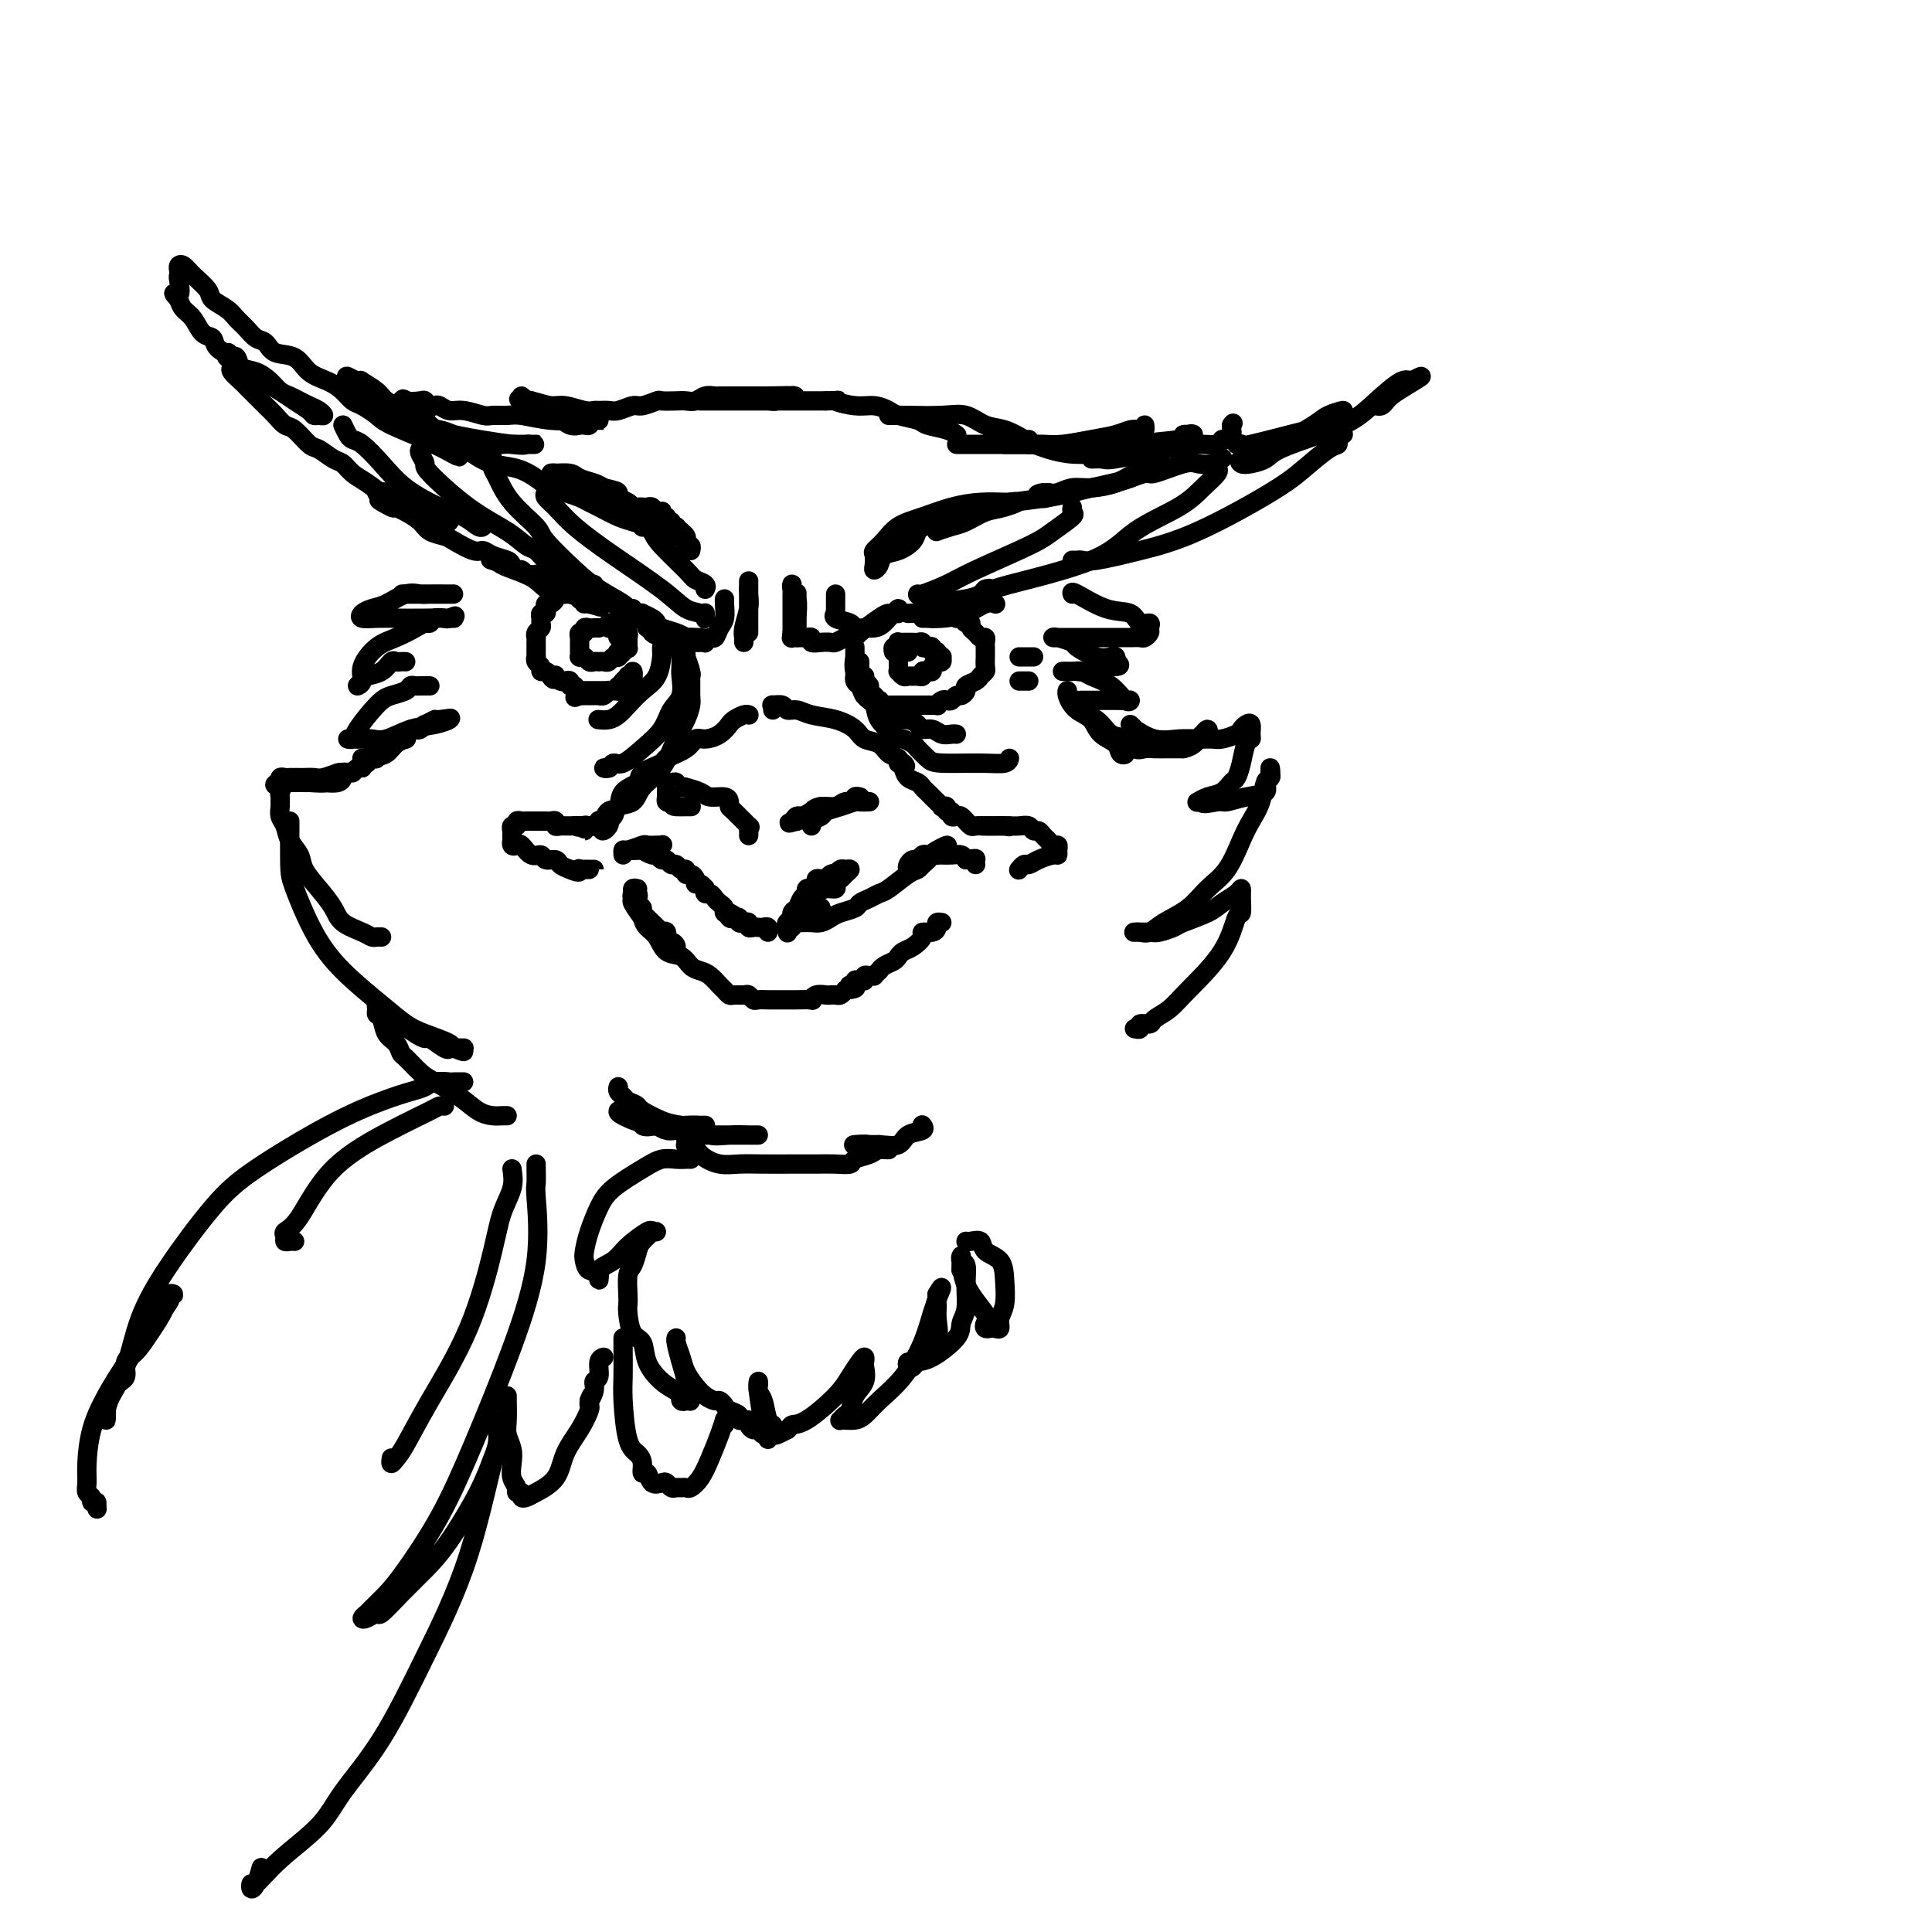 <svg viewBox='0 0 400 400' version='1.1' xmlns='http://www.w3.org/2000/svg' xmlns:xlink='http://www.w3.org/1999/xlink'><g fill='none' stroke='rgb(0,0,0)' stroke-width='4' stroke-linecap='round' stroke-linejoin='round'><path d='M123,121c-0.331,-0.006 -0.662,-0.012 -1,0c-0.338,0.012 -0.684,0.041 -1,0c-0.316,-0.041 -0.603,-0.154 -1,0c-0.397,0.154 -0.906,0.573 -1,1c-0.094,0.427 0.226,0.860 0,1c-0.226,0.140 -0.999,-0.014 -1,0c-0.001,0.014 0.771,0.196 1,0c0.229,-0.196 -0.086,-0.771 0,-1c0.086,-0.229 0.573,-0.114 1,0c0.427,0.114 0.795,0.226 1,0c0.205,-0.226 0.248,-0.792 0,-1c-0.248,-0.208 -0.785,-0.060 -1,0c-0.215,0.060 -0.107,0.030 0,0'/><path d='M120,121c0.131,-0.292 -0.543,-0.022 -1,0c-0.457,0.022 -0.697,-0.204 -1,0c-0.303,0.204 -0.670,0.839 -1,1c-0.330,0.161 -0.624,-0.150 -1,0c-0.376,0.150 -0.836,0.762 -1,1c-0.164,0.238 -0.034,0.101 0,0c0.034,-0.101 -0.030,-0.168 0,0c0.030,0.168 0.153,0.571 0,1c-0.153,0.429 -0.581,0.885 -1,1c-0.419,0.115 -0.830,-0.110 -1,0c-0.170,0.110 -0.098,0.554 0,1c0.098,0.446 0.224,0.893 0,1c-0.224,0.107 -0.796,-0.126 -1,0c-0.204,0.126 -0.041,0.612 0,1c0.041,0.388 -0.042,0.677 0,1c0.042,0.323 0.207,0.678 0,1c-0.207,0.322 -0.788,0.611 -1,1c-0.212,0.389 -0.057,0.877 0,1c0.057,0.123 0.015,-0.121 0,0c-0.015,0.121 -0.004,0.606 0,1c0.004,0.394 -0.000,0.697 0,1c0.000,0.303 0.004,0.606 0,1c-0.004,0.394 -0.016,0.880 0,1c0.016,0.120 0.060,-0.126 0,0c-0.060,0.126 -0.223,0.625 0,1c0.223,0.375 0.833,0.626 1,1c0.167,0.374 -0.109,0.870 0,1c0.109,0.130 0.603,-0.106 1,0c0.397,0.106 0.699,0.553 1,1'/><path d='M114,140c0.704,1.254 0.963,0.387 1,0c0.037,-0.387 -0.149,-0.296 0,0c0.149,0.296 0.632,0.796 1,1c0.368,0.204 0.619,0.111 1,0c0.381,-0.111 0.891,-0.240 1,0c0.109,0.240 -0.182,0.849 0,1c0.182,0.151 0.836,-0.156 1,0c0.164,0.156 -0.163,0.774 0,1c0.163,0.226 0.817,0.061 1,0c0.183,-0.061 -0.105,-0.016 0,0c0.105,0.016 0.602,0.004 1,0c0.398,-0.004 0.698,-0.001 1,0c0.302,0.001 0.606,0.000 1,0c0.394,-0.000 0.879,-0.000 1,0c0.121,0.000 -0.122,0.000 0,0c0.122,-0.000 0.607,-0.000 1,0c0.393,0.000 0.693,0.000 1,0c0.307,-0.000 0.621,-0.000 1,0c0.379,0.000 0.823,0.000 1,0c0.177,-0.000 0.089,-0.000 0,0'/><path d='M128,143c2.410,0.282 1.434,-0.511 1,-1c-0.434,-0.489 -0.326,-0.672 0,-1c0.326,-0.328 0.872,-0.802 1,-1c0.128,-0.198 -0.161,-0.120 0,0c0.161,0.120 0.772,0.284 1,0c0.228,-0.284 0.072,-1.014 0,-1c-0.072,0.014 -0.062,0.773 0,1c0.062,0.227 0.174,-0.079 0,0c-0.174,0.079 -0.634,0.543 -1,1c-0.366,0.457 -0.637,0.907 -1,1c-0.363,0.093 -0.818,-0.172 -1,0c-0.182,0.172 -0.090,0.782 0,1c0.090,0.218 0.178,0.044 0,0c-0.178,-0.044 -0.621,0.041 -1,0c-0.379,-0.041 -0.693,-0.207 -1,0c-0.307,0.207 -0.607,0.788 -1,1c-0.393,0.212 -0.879,0.057 -1,0c-0.121,-0.057 0.121,-0.015 0,0c-0.121,0.015 -0.607,0.004 -1,0c-0.393,-0.004 -0.693,-0.001 -1,0c-0.307,0.001 -0.621,0.000 -1,0c-0.379,-0.000 -0.823,-0.000 -1,0c-0.177,0.000 -0.089,0.000 0,0'/><path d='M120,144c-1.667,0.667 -0.833,0.333 0,0'/><path d='M124,123c0.068,-0.041 0.137,-0.081 0,0c-0.137,0.081 -0.479,0.285 -2,0c-1.521,-0.285 -4.222,-1.058 -7,-2c-2.778,-0.942 -5.635,-2.054 -8,-3c-2.365,-0.946 -4.239,-1.726 -5,-2c-0.761,-0.274 -0.409,-0.044 0,0c0.409,0.044 0.875,-0.100 1,0c0.125,0.100 -0.091,0.442 1,1c1.091,0.558 3.487,1.330 5,2c1.513,0.670 2.142,1.238 3,2c0.858,0.762 1.946,1.720 3,2c1.054,0.280 2.075,-0.117 3,0c0.925,0.117 1.753,0.749 2,1c0.247,0.251 -0.087,0.120 0,0c0.087,-0.120 0.595,-0.228 1,0c0.405,0.228 0.706,0.793 1,1c0.294,0.207 0.579,0.056 1,0c0.421,-0.056 0.977,-0.016 1,0c0.023,0.016 -0.489,0.008 -1,0'/><path d='M123,125c3.087,1.375 0.305,0.312 -1,0c-1.305,-0.312 -1.135,0.126 -1,0c0.135,-0.126 0.233,-0.817 0,-1c-0.233,-0.183 -0.797,0.143 -1,0c-0.203,-0.143 -0.046,-0.756 0,-1c0.046,-0.244 -0.018,-0.121 0,0c0.018,0.121 0.119,0.240 0,0c-0.119,-0.240 -0.456,-0.839 -1,-1c-0.544,-0.161 -1.294,0.115 -2,0c-0.706,-0.115 -1.369,-0.619 -2,-1c-0.631,-0.381 -1.230,-0.637 -2,-1c-0.770,-0.363 -1.712,-0.833 -2,-1c-0.288,-0.167 0.078,-0.030 0,0c-0.078,0.030 -0.599,-0.048 -1,0c-0.401,0.048 -0.683,0.220 -1,0c-0.317,-0.220 -0.669,-0.832 -1,-1c-0.331,-0.168 -0.641,0.108 -1,0c-0.359,-0.108 -0.765,-0.602 -1,-1c-0.235,-0.398 -0.297,-0.702 -1,-1c-0.703,-0.298 -2.046,-0.591 -3,-1c-0.954,-0.409 -1.520,-0.935 -2,-1c-0.480,-0.065 -0.876,0.331 -2,0c-1.124,-0.331 -2.976,-1.388 -4,-2c-1.024,-0.612 -1.219,-0.780 -2,-1c-0.781,-0.220 -2.147,-0.492 -3,-1c-0.853,-0.508 -1.191,-1.252 -2,-2c-0.809,-0.748 -2.088,-1.499 -3,-2c-0.912,-0.501 -1.456,-0.750 -2,-1'/><path d='M82,105c-6.506,-3.030 -2.270,-0.606 -1,0c1.270,0.606 -0.426,-0.608 -1,-1c-0.574,-0.392 -0.025,0.037 0,0c0.025,-0.037 -0.475,-0.539 -1,-1c-0.525,-0.461 -1.075,-0.880 -1,-1c0.075,-0.120 0.777,0.058 1,0c0.223,-0.058 -0.032,-0.351 1,0c1.032,0.351 3.351,1.347 4,2c0.649,0.653 -0.373,0.963 0,1c0.373,0.037 2.141,-0.200 3,0c0.859,0.200 0.807,0.839 1,1c0.193,0.161 0.630,-0.154 1,0c0.370,0.154 0.674,0.777 1,1c0.326,0.223 0.673,0.046 1,0c0.327,-0.046 0.635,0.038 1,0c0.365,-0.038 0.788,-0.198 1,0c0.212,0.198 0.211,0.754 0,1c-0.211,0.246 -0.634,0.182 -1,0c-0.366,-0.182 -0.676,-0.480 -2,-1c-1.324,-0.520 -3.662,-1.260 -6,-2'/><path d='M84,105c-2.097,-0.605 -2.840,-1.116 -4,-2c-1.160,-0.884 -2.738,-2.139 -4,-3c-1.262,-0.861 -2.210,-1.328 -3,-2c-0.790,-0.672 -1.423,-1.550 -2,-2c-0.577,-0.450 -1.099,-0.473 -2,-1c-0.901,-0.527 -2.181,-1.559 -3,-2c-0.819,-0.441 -1.178,-0.292 -2,-1c-0.822,-0.708 -2.107,-2.272 -3,-3c-0.893,-0.728 -1.395,-0.619 -2,-1c-0.605,-0.381 -1.313,-1.253 -2,-2c-0.687,-0.747 -1.355,-1.370 -2,-2c-0.645,-0.630 -1.269,-1.268 -2,-2c-0.731,-0.732 -1.569,-1.558 -2,-2c-0.431,-0.442 -0.454,-0.501 -1,-1c-0.546,-0.499 -1.614,-1.439 -2,-2c-0.386,-0.561 -0.090,-0.743 0,-1c0.090,-0.257 -0.026,-0.588 0,-1c0.026,-0.412 0.192,-0.904 0,-1c-0.192,-0.096 -0.744,0.205 -1,0c-0.256,-0.205 -0.216,-0.916 0,-1c0.216,-0.084 0.608,0.458 1,1'/><path d='M48,74c-1.378,-1.864 -0.322,-0.526 0,0c0.322,0.526 -0.090,0.238 0,0c0.090,-0.238 0.681,-0.425 1,0c0.319,0.425 0.364,1.462 1,2c0.636,0.538 1.861,0.578 3,1c1.139,0.422 2.192,1.226 3,2c0.808,0.774 1.372,1.516 2,2c0.628,0.484 1.322,0.708 2,1c0.678,0.292 1.342,0.653 2,1c0.658,0.347 1.311,0.682 2,1c0.689,0.318 1.413,0.619 2,1c0.587,0.381 1.038,0.842 1,1c-0.038,0.158 -0.563,0.013 -1,0c-0.437,-0.013 -0.785,0.106 -1,0c-0.215,-0.106 -0.299,-0.437 -1,-1c-0.701,-0.563 -2.021,-1.358 -3,-2c-0.979,-0.642 -1.618,-1.130 -3,-2c-1.382,-0.870 -3.507,-2.121 -5,-3c-1.493,-0.879 -2.353,-1.385 -3,-2c-0.647,-0.615 -1.079,-1.337 -2,-2c-0.921,-0.663 -2.330,-1.266 -3,-2c-0.670,-0.734 -0.599,-1.600 -1,-2c-0.401,-0.400 -1.272,-0.334 -2,-1c-0.728,-0.666 -1.311,-2.064 -2,-3c-0.689,-0.936 -1.482,-1.410 -2,-2c-0.518,-0.590 -0.759,-1.295 -1,-2'/><path d='M37,62c-2.011,-2.223 -0.540,-0.781 0,-1c0.540,-0.219 0.147,-2.098 0,-3c-0.147,-0.902 -0.049,-0.825 0,-1c0.049,-0.175 0.049,-0.601 0,-1c-0.049,-0.399 -0.145,-0.770 0,-1c0.145,-0.230 0.532,-0.318 1,0c0.468,0.318 1.017,1.044 2,2c0.983,0.956 2.399,2.143 3,3c0.601,0.857 0.387,1.386 1,2c0.613,0.614 2.051,1.315 3,2c0.949,0.685 1.407,1.354 2,2c0.593,0.646 1.321,1.271 2,2c0.679,0.729 1.311,1.564 2,2c0.689,0.436 1.437,0.473 2,1c0.563,0.527 0.941,1.544 2,2c1.059,0.456 2.798,0.350 4,1c1.202,0.650 1.868,2.057 3,3c1.132,0.943 2.730,1.422 4,2c1.270,0.578 2.212,1.256 3,2c0.788,0.744 1.423,1.555 2,2c0.577,0.445 1.095,0.525 2,1c0.905,0.475 2.195,1.346 3,2c0.805,0.654 1.123,1.093 3,2c1.877,0.907 5.313,2.283 7,3c1.687,0.717 1.625,0.776 2,1c0.375,0.224 1.188,0.612 2,1'/><path d='M92,93c5.563,3.094 1.971,0.830 1,0c-0.971,-0.830 0.680,-0.226 1,0c0.320,0.226 -0.692,0.074 -1,0c-0.308,-0.074 0.086,-0.071 0,0c-0.086,0.071 -0.652,0.208 -1,0c-0.348,-0.208 -0.478,-0.763 -1,-1c-0.522,-0.237 -1.434,-0.158 -2,0c-0.566,0.158 -0.784,0.393 -1,0c-0.216,-0.393 -0.429,-1.414 -1,-2c-0.571,-0.586 -1.499,-0.738 -2,-1c-0.501,-0.262 -0.576,-0.633 -1,-1c-0.424,-0.367 -1.199,-0.728 -2,-1c-0.801,-0.272 -1.629,-0.455 -2,-1c-0.371,-0.545 -0.285,-1.452 -1,-2c-0.715,-0.548 -2.230,-0.738 -3,-1c-0.770,-0.262 -0.795,-0.595 -1,-1c-0.205,-0.405 -0.591,-0.882 -1,-1c-0.409,-0.118 -0.841,0.122 -1,0c-0.159,-0.122 -0.045,-0.606 0,-1c0.045,-0.394 0.023,-0.697 0,-1'/><path d='M73,79c-2.785,-2.173 -0.248,-0.604 1,0c1.248,0.604 1.207,0.244 1,0c-0.207,-0.244 -0.579,-0.372 0,0c0.579,0.372 2.108,1.245 3,2c0.892,0.755 1.148,1.392 2,2c0.852,0.608 2.299,1.188 4,2c1.701,0.812 3.654,1.857 5,3c1.346,1.143 2.085,2.386 3,3c0.915,0.614 2.005,0.601 3,1c0.995,0.399 1.894,1.210 3,2c1.106,0.790 2.421,1.560 4,2c1.579,0.440 3.424,0.552 5,1c1.576,0.448 2.884,1.234 4,2c1.116,0.766 2.040,1.514 3,2c0.960,0.486 1.954,0.711 3,1c1.046,0.289 2.142,0.641 3,1c0.858,0.359 1.478,0.726 2,1c0.522,0.274 0.945,0.455 2,1c1.055,0.545 2.742,1.452 4,2c1.258,0.548 2.086,0.735 3,1c0.914,0.265 1.915,0.607 3,1c1.085,0.393 2.254,0.837 3,1c0.746,0.163 1.070,0.047 1,0c-0.070,-0.047 -0.535,-0.023 -1,0'/><path d='M137,110c5.462,2.170 1.617,0.595 0,0c-1.617,-0.595 -1.007,-0.211 -1,0c0.007,0.211 -0.589,0.249 -1,0c-0.411,-0.249 -0.636,-0.784 -1,-1c-0.364,-0.216 -0.868,-0.114 -1,0c-0.132,0.114 0.106,0.238 0,0c-0.106,-0.238 -0.556,-0.838 -1,-1c-0.444,-0.162 -0.881,0.115 -1,0c-0.119,-0.115 0.080,-0.622 0,-1c-0.080,-0.378 -0.440,-0.626 -1,-1c-0.560,-0.374 -1.320,-0.873 -2,-1c-0.680,-0.127 -1.281,0.120 -2,0c-0.719,-0.120 -1.558,-0.606 -2,-1c-0.442,-0.394 -0.489,-0.697 -1,-1c-0.511,-0.303 -1.486,-0.606 -2,-1c-0.514,-0.394 -0.567,-0.880 -1,-1c-0.433,-0.120 -1.245,0.126 -2,0c-0.755,-0.126 -1.452,-0.622 -2,-1c-0.548,-0.378 -0.948,-0.637 -1,-1c-0.052,-0.363 0.245,-0.830 0,-1c-0.245,-0.170 -1.031,-0.043 -1,0c0.031,0.043 0.880,0.000 1,0c0.120,-0.000 -0.487,0.041 0,0c0.487,-0.041 2.069,-0.166 3,0c0.931,0.166 1.212,0.622 2,1c0.788,0.378 2.082,0.680 3,1c0.918,0.320 1.459,0.660 2,1'/><path d='M125,101c2.256,0.487 2.895,0.705 3,1c0.105,0.295 -0.323,0.667 0,1c0.323,0.333 1.396,0.625 2,1c0.604,0.375 0.739,0.831 1,1c0.261,0.169 0.647,0.049 1,0c0.353,-0.049 0.673,-0.027 1,0c0.327,0.027 0.662,0.059 1,0c0.338,-0.059 0.678,-0.208 1,0c0.322,0.208 0.626,0.773 1,1c0.374,0.227 0.817,0.118 1,0c0.183,-0.118 0.106,-0.243 0,0c-0.106,0.243 -0.240,0.854 0,1c0.240,0.146 0.852,-0.172 1,0c0.148,0.172 -0.170,0.833 0,1c0.170,0.167 0.829,-0.162 1,0c0.171,0.162 -0.146,0.813 0,1c0.146,0.187 0.756,-0.089 1,0c0.244,0.089 0.122,0.545 0,1'/><path d='M140,110c2.563,1.405 1.470,0.419 1,0c-0.470,-0.419 -0.318,-0.271 0,0c0.318,0.271 0.803,0.665 1,1c0.197,0.335 0.105,0.612 0,1c-0.105,0.388 -0.224,0.888 0,1c0.224,0.112 0.791,-0.162 1,0c0.209,0.162 0.060,0.761 0,1c-0.060,0.239 -0.030,0.120 0,0'/><path d='M124,123c0.856,0.389 1.713,0.777 2,1c0.287,0.223 0.006,0.280 1,1c0.994,0.720 3.264,2.102 5,3c1.736,0.898 2.939,1.312 4,2c1.061,0.688 1.981,1.648 3,2c1.019,0.352 2.136,0.094 3,0c0.864,-0.094 1.476,-0.024 2,0c0.524,0.024 0.959,0.004 1,0c0.041,-0.004 -0.311,0.010 -1,0c-0.689,-0.010 -1.715,-0.044 -2,0c-0.285,0.044 0.171,0.167 0,0c-0.171,-0.167 -0.968,-0.623 -2,-1c-1.032,-0.377 -2.300,-0.675 -3,-1c-0.700,-0.325 -0.832,-0.675 -1,-1c-0.168,-0.325 -0.371,-0.623 -1,-1c-0.629,-0.377 -1.684,-0.833 -2,-1c-0.316,-0.167 0.107,-0.045 0,0c-0.107,0.045 -0.745,0.013 -1,0c-0.255,-0.013 -0.128,-0.006 0,0'/><path d='M132,127c-1.850,-0.591 0.024,0.433 1,1c0.976,0.567 1.054,0.678 1,1c-0.054,0.322 -0.241,0.857 0,1c0.241,0.143 0.908,-0.105 1,0c0.092,0.105 -0.393,0.564 0,1c0.393,0.436 1.663,0.848 2,1c0.337,0.152 -0.260,0.045 0,0c0.260,-0.045 1.375,-0.026 2,0c0.625,0.026 0.759,0.060 1,0c0.241,-0.060 0.589,-0.212 1,0c0.411,0.212 0.883,0.789 1,1c0.117,0.211 -0.122,0.056 0,0c0.122,-0.056 0.606,-0.014 1,0c0.394,0.014 0.697,-0.000 1,0c0.303,0.000 0.606,0.016 1,0c0.394,-0.016 0.879,-0.063 1,0c0.121,0.063 -0.121,0.236 0,0c0.121,-0.236 0.607,-0.883 1,-1c0.393,-0.117 0.694,0.294 1,0c0.306,-0.294 0.618,-1.294 1,-2c0.382,-0.706 0.834,-1.117 1,-2c0.166,-0.883 0.045,-2.238 0,-3c-0.045,-0.762 -0.013,-0.932 0,-1c0.013,-0.068 0.006,-0.034 0,0'/><path d='M154,133c-0.008,-0.456 -0.016,-0.913 0,-1c0.016,-0.087 0.057,0.195 0,0c-0.057,-0.195 -0.211,-0.866 0,-2c0.211,-1.134 0.789,-2.732 1,-4c0.211,-1.268 0.057,-2.207 0,-3c-0.057,-0.793 -0.015,-1.442 0,-2c0.015,-0.558 0.004,-1.026 0,-1c-0.004,0.026 -0.001,0.546 0,1c0.001,0.454 0.000,0.842 0,1c-0.000,0.158 -0.000,0.084 0,1c0.000,0.916 0.000,2.820 0,4c-0.000,1.180 -0.000,1.636 0,2c0.000,0.364 0.000,0.636 0,1c-0.000,0.364 -0.000,0.818 0,1c0.000,0.182 0.000,0.091 0,0'/><path d='M165,123c0.000,-0.178 0.000,-0.357 0,0c-0.000,0.357 -0.000,1.249 0,2c0.000,0.751 0.000,1.362 0,2c-0.000,0.638 -0.000,1.302 0,2c0.000,0.698 0.001,1.431 0,2c-0.001,0.569 -0.004,0.973 0,1c0.004,0.027 0.015,-0.324 0,-1c-0.015,-0.676 -0.057,-1.676 0,-3c0.057,-1.324 0.211,-2.972 0,-4c-0.211,-1.028 -0.789,-1.436 -1,-2c-0.211,-0.564 -0.057,-1.282 0,-1c0.057,0.282 0.015,1.565 0,2c-0.015,0.435 -0.004,0.022 0,0c0.004,-0.022 0.001,0.348 0,1c-0.001,0.652 -0.000,1.587 0,2c0.000,0.413 0.000,0.303 0,1c-0.000,0.697 -0.000,2.199 0,3c0.000,0.801 0.000,0.900 0,1'/><path d='M164,131c-0.202,1.464 -0.208,1.123 0,1c0.208,-0.123 0.628,-0.029 1,0c0.372,0.029 0.694,-0.006 1,0c0.306,0.006 0.597,0.054 1,0c0.403,-0.054 0.919,-0.210 1,0c0.081,0.210 -0.274,0.785 0,1c0.274,0.215 1.177,0.069 2,0c0.823,-0.069 1.565,-0.061 2,0c0.435,0.061 0.561,0.174 1,0c0.439,-0.174 1.189,-0.635 2,-1c0.811,-0.365 1.681,-0.634 2,-1c0.319,-0.366 0.086,-0.829 0,-1c-0.086,-0.171 -0.025,-0.049 0,0c0.025,0.049 0.012,0.024 0,0'/><path d='M173,123c0.000,0.331 0.001,0.662 0,1c-0.001,0.338 -0.003,0.682 0,1c0.003,0.318 0.012,0.610 0,1c-0.012,0.390 -0.043,0.879 0,1c0.043,0.121 0.161,-0.125 0,0c-0.161,0.125 -0.601,0.622 0,1c0.601,0.378 2.244,0.635 3,1c0.756,0.365 0.626,0.836 1,1c0.374,0.164 1.253,0.021 2,0c0.747,-0.021 1.364,0.081 2,0c0.636,-0.081 1.292,-0.343 2,-1c0.708,-0.657 1.469,-1.707 2,-2c0.531,-0.293 0.832,0.171 1,0c0.168,-0.171 0.202,-0.978 0,-1c-0.202,-0.022 -0.642,0.740 -1,1c-0.358,0.260 -0.636,0.017 -1,0c-0.364,-0.017 -0.816,0.192 -2,1c-1.184,0.808 -3.101,2.217 -4,3c-0.899,0.783 -0.781,0.942 -1,1c-0.219,0.058 -0.777,0.017 -1,0c-0.223,-0.017 -0.112,-0.008 0,0'/><path d='M124,130c-0.342,-0.009 -0.684,-0.017 -1,0c-0.316,0.017 -0.607,0.061 -1,0c-0.393,-0.061 -0.890,-0.226 -1,0c-0.110,0.226 0.167,0.844 0,1c-0.167,0.156 -0.777,-0.152 -1,0c-0.223,0.152 -0.060,0.762 0,1c0.060,0.238 0.016,0.105 0,0c-0.016,-0.105 -0.004,-0.182 0,0c0.004,0.182 0.001,0.623 0,1c-0.001,0.377 -0.001,0.690 0,1c0.001,0.310 0.003,0.618 0,1c-0.003,0.382 -0.012,0.838 0,1c0.012,0.162 0.044,0.029 0,0c-0.044,-0.029 -0.166,0.045 0,0c0.166,-0.045 0.618,-0.208 1,0c0.382,0.208 0.694,0.788 1,1c0.306,0.212 0.607,0.058 1,0c0.393,-0.058 0.879,-0.019 1,0c0.121,0.019 -0.121,0.019 0,0c0.121,-0.019 0.606,-0.057 1,0c0.394,0.057 0.698,0.208 1,0c0.302,-0.208 0.603,-0.777 1,-1c0.397,-0.223 0.890,-0.101 1,0c0.110,0.101 -0.163,0.181 0,0c0.163,-0.181 0.761,-0.623 1,-1c0.239,-0.377 0.120,-0.688 0,-1'/><path d='M129,134c1.397,-0.476 0.388,-0.666 0,-1c-0.388,-0.334 -0.156,-0.811 0,-1c0.156,-0.189 0.235,-0.089 0,0c-0.235,0.089 -0.785,0.169 -1,0c-0.215,-0.169 -0.097,-0.585 0,-1c0.097,-0.415 0.172,-0.829 0,-1c-0.172,-0.171 -0.592,-0.099 -1,0c-0.408,0.099 -0.804,0.227 -1,0c-0.196,-0.227 -0.192,-0.808 0,-1c0.192,-0.192 0.572,0.005 1,0c0.428,-0.005 0.903,-0.213 1,0c0.097,0.213 -0.184,0.846 0,1c0.184,0.154 0.834,-0.170 1,0c0.166,0.170 -0.152,0.833 0,1c0.152,0.167 0.773,-0.162 1,0c0.227,0.162 0.061,0.817 0,1c-0.061,0.183 -0.016,-0.105 0,0c0.016,0.105 0.005,0.601 0,1c-0.005,0.399 -0.002,0.699 0,1'/><path d='M130,134c0.376,0.713 -0.683,-0.005 -1,0c-0.317,0.005 0.107,0.732 0,1c-0.107,0.268 -0.745,0.077 -1,0c-0.255,-0.077 -0.128,-0.038 0,0'/><path d='M137,134c-0.012,0.412 -0.023,0.824 0,1c0.023,0.176 0.081,0.117 0,1c-0.081,0.883 -0.300,2.710 -1,4c-0.700,1.290 -1.880,2.044 -3,3c-1.120,0.956 -2.181,2.112 -3,3c-0.819,0.888 -1.395,1.506 -2,2c-0.605,0.494 -1.240,0.864 -2,1c-0.760,0.136 -1.646,0.039 -2,0c-0.354,-0.039 -0.177,-0.019 0,0'/><path d='M139,132c0.415,-0.089 0.829,-0.177 1,0c0.171,0.177 0.098,0.620 0,1c-0.098,0.380 -0.222,0.697 0,1c0.222,0.303 0.791,0.593 1,1c0.209,0.407 0.058,0.931 0,1c-0.058,0.069 -0.022,-0.317 0,0c0.022,0.317 0.030,1.337 0,2c-0.030,0.663 -0.096,0.971 0,2c0.096,1.029 0.356,2.781 0,4c-0.356,1.219 -1.328,1.905 -2,3c-0.672,1.095 -1.044,2.598 -2,4c-0.956,1.402 -2.496,2.701 -4,4c-1.504,1.299 -2.974,2.597 -4,3c-1.026,0.403 -1.609,-0.088 -2,0c-0.391,0.088 -0.589,0.756 -1,1c-0.411,0.244 -1.034,0.066 -1,0c0.034,-0.066 0.724,-0.019 1,0c0.276,0.019 0.138,0.009 0,0'/><path d='M142,135c0.030,0.506 0.061,1.012 0,1c-0.061,-0.012 -0.213,-0.543 0,0c0.213,0.543 0.790,2.161 1,3c0.210,0.839 0.054,0.899 0,1c-0.054,0.101 -0.006,0.243 0,1c0.006,0.757 -0.030,2.127 0,3c0.030,0.873 0.128,1.247 0,2c-0.128,0.753 -0.480,1.883 -1,3c-0.520,1.117 -1.208,2.221 -2,4c-0.792,1.779 -1.689,4.235 -3,6c-1.311,1.765 -3.037,2.841 -4,4c-0.963,1.159 -1.162,2.402 -2,3c-0.838,0.598 -2.316,0.552 -3,1c-0.684,0.448 -0.576,1.392 -1,2c-0.424,0.608 -1.382,0.881 -2,1c-0.618,0.119 -0.898,0.083 -1,0c-0.102,-0.083 -0.028,-0.215 0,0c0.028,0.215 0.008,0.776 0,1c-0.008,0.224 -0.004,0.112 0,0'/><path d='M155,148c0.058,0.026 0.116,0.052 0,0c-0.116,-0.052 -0.405,-0.181 -1,0c-0.595,0.181 -1.497,0.674 -2,1c-0.503,0.326 -0.608,0.485 -1,1c-0.392,0.515 -1.073,1.385 -2,2c-0.927,0.615 -2.101,0.976 -3,1c-0.899,0.024 -1.524,-0.289 -2,0c-0.476,0.289 -0.804,1.180 -2,2c-1.196,0.820 -3.259,1.569 -4,2c-0.741,0.431 -0.158,0.543 -1,1c-0.842,0.457 -3.108,1.259 -4,2c-0.892,0.741 -0.411,1.420 -1,2c-0.589,0.580 -2.249,1.059 -3,2c-0.751,0.941 -0.594,2.343 -1,3c-0.406,0.657 -1.377,0.568 -2,1c-0.623,0.432 -0.899,1.384 -1,2c-0.101,0.616 -0.027,0.897 0,1c0.027,0.103 0.008,0.030 0,0c-0.008,-0.030 -0.004,-0.015 0,0'/><path d='M125,171c-0.991,1.809 0.530,0.831 1,0c0.470,-0.831 -0.111,-1.515 0,-2c0.111,-0.485 0.913,-0.771 1,-1c0.087,-0.229 -0.541,-0.402 -1,0c-0.459,0.402 -0.750,1.381 -1,2c-0.250,0.619 -0.460,0.880 -1,1c-0.540,0.120 -1.412,0.099 -2,0c-0.588,-0.099 -0.892,-0.275 -1,0c-0.108,0.275 -0.019,1.002 0,1c0.019,-0.002 -0.033,-0.731 0,-1c0.033,-0.269 0.152,-0.077 0,0c-0.152,0.077 -0.576,0.038 -1,0'/><path d='M120,171c-0.989,0.463 0.037,0.120 0,0c-0.037,-0.120 -1.137,-0.018 -2,0c-0.863,0.018 -1.488,-0.048 -2,0c-0.512,0.048 -0.910,0.209 -1,0c-0.090,-0.209 0.130,-0.788 0,-1c-0.130,-0.212 -0.608,-0.057 -1,0c-0.392,0.057 -0.696,0.015 -1,0c-0.304,-0.015 -0.606,-0.004 -1,0c-0.394,0.004 -0.879,0.001 -1,0c-0.121,-0.001 0.121,-0.001 0,0c-0.121,0.001 -0.606,0.004 -1,0c-0.394,-0.004 -0.698,-0.016 -1,0c-0.302,0.016 -0.603,0.061 -1,0c-0.397,-0.061 -0.891,-0.227 -1,0c-0.109,0.227 0.167,0.848 0,1c-0.167,0.152 -0.777,-0.166 -1,0c-0.223,0.166 -0.060,0.814 0,1c0.060,0.186 0.015,-0.090 0,0c-0.015,0.090 -0.001,0.547 0,1c0.001,0.453 -0.012,0.904 0,1c0.012,0.096 0.047,-0.163 0,0c-0.047,0.163 -0.177,0.746 0,1c0.177,0.254 0.662,0.177 1,0c0.338,-0.177 0.528,-0.455 1,0c0.472,0.455 1.225,1.641 2,2c0.775,0.359 1.572,-0.111 2,0c0.428,0.111 0.486,0.803 1,1c0.514,0.197 1.485,-0.101 2,0c0.515,0.101 0.576,0.600 1,1c0.424,0.400 1.212,0.700 2,1'/><path d='M118,180c2.323,1.083 2.130,0.290 2,0c-0.130,-0.290 -0.195,-0.078 0,0c0.195,0.078 0.652,0.021 1,0c0.348,-0.021 0.587,-0.006 1,0c0.413,0.006 1.000,0.001 1,0c-0.000,-0.001 -0.589,-0.000 -1,0c-0.411,0.000 -0.646,0.000 -1,0c-0.354,-0.000 -0.826,-0.000 -1,0c-0.174,0.000 -0.050,0.000 0,0c0.050,-0.000 0.025,-0.000 0,0'/><path d='M129,177c-0.027,-0.453 -0.053,-0.906 0,-1c0.053,-0.094 0.186,0.171 1,0c0.814,-0.171 2.309,-0.778 3,-1c0.691,-0.222 0.579,-0.061 1,0c0.421,0.061 1.374,0.020 2,0c0.626,-0.020 0.926,-0.019 1,0c0.074,0.019 -0.078,0.058 0,0c0.078,-0.058 0.386,-0.212 0,0c-0.386,0.212 -1.465,0.789 -2,1c-0.535,0.211 -0.526,0.057 -1,0c-0.474,-0.057 -1.430,-0.015 -2,0c-0.570,0.015 -0.752,0.004 -1,0c-0.248,-0.004 -0.561,-0.001 -1,0c-0.439,0.001 -1.003,0.000 -1,0c0.003,-0.000 0.572,-0.000 1,0c0.428,0.000 0.714,0.000 1,0'/><path d='M131,176c-0.615,0.150 0.346,0.025 1,0c0.654,-0.025 1.001,0.050 1,0c-0.001,-0.050 -0.351,-0.225 0,0c0.351,0.225 1.403,0.849 2,1c0.597,0.151 0.737,-0.171 1,0c0.263,0.171 0.647,0.834 1,1c0.353,0.166 0.673,-0.167 1,0c0.327,0.167 0.661,0.833 1,1c0.339,0.167 0.682,-0.166 1,0c0.318,0.166 0.611,0.832 1,1c0.389,0.168 0.874,-0.161 1,0c0.126,0.161 -0.107,0.813 0,1c0.107,0.187 0.554,-0.090 1,0c0.446,0.090 0.890,0.546 1,1c0.110,0.454 -0.114,0.905 0,1c0.114,0.095 0.566,-0.167 1,0c0.434,0.167 0.851,0.762 1,1c0.149,0.238 0.029,0.119 0,0c-0.029,-0.119 0.033,-0.239 0,0c-0.033,0.239 -0.163,0.837 0,1c0.163,0.163 0.617,-0.110 1,0c0.383,0.110 0.695,0.604 1,1c0.305,0.396 0.604,0.695 1,1c0.396,0.305 0.890,0.618 1,1c0.110,0.382 -0.163,0.834 0,1c0.163,0.166 0.761,0.048 1,0c0.239,-0.048 0.120,-0.024 0,0'/><path d='M151,189c3.106,1.952 0.870,0.330 0,0c-0.870,-0.330 -0.374,0.630 0,1c0.374,0.370 0.626,0.151 1,0c0.374,-0.151 0.870,-0.233 1,0c0.130,0.233 -0.106,0.780 0,1c0.106,0.220 0.553,0.111 1,0c0.447,-0.111 0.893,-0.226 1,0c0.107,0.226 -0.125,0.792 0,1c0.125,0.208 0.608,0.060 1,0c0.392,-0.060 0.693,-0.030 1,0c0.307,0.030 0.618,0.060 1,0c0.382,-0.060 0.834,-0.208 1,0c0.166,0.208 0.048,0.774 0,1c-0.048,0.226 -0.024,0.113 0,0'/><path d='M163,193c0.034,0.120 0.067,0.239 0,0c-0.067,-0.239 -0.235,-0.837 0,-1c0.235,-0.163 0.875,0.111 1,0c0.125,-0.111 -0.263,-0.605 0,-1c0.263,-0.395 1.178,-0.690 2,-1c0.822,-0.310 1.553,-0.634 2,-1c0.447,-0.366 0.610,-0.775 1,-1c0.390,-0.225 1.005,-0.267 1,0c-0.005,0.267 -0.632,0.842 -1,1c-0.368,0.158 -0.477,-0.102 -1,0c-0.523,0.102 -1.460,0.567 -2,1c-0.540,0.433 -0.684,0.835 -1,1c-0.316,0.165 -0.804,0.093 -1,0c-0.196,-0.093 -0.101,-0.206 0,0c0.101,0.206 0.209,0.732 0,1c-0.209,0.268 -0.736,0.279 -1,0c-0.264,-0.279 -0.267,-0.848 0,-1c0.267,-0.152 0.803,0.113 1,0c0.197,-0.113 0.056,-0.604 0,-1c-0.056,-0.396 -0.028,-0.698 0,-1'/><path d='M164,189c0.183,-0.581 0.642,-0.534 1,-1c0.358,-0.466 0.617,-1.445 1,-2c0.383,-0.555 0.891,-0.688 1,-1c0.109,-0.312 -0.182,-0.805 0,-1c0.182,-0.195 0.836,-0.091 1,0c0.164,0.091 -0.163,0.169 0,0c0.163,-0.169 0.817,-0.585 1,-1c0.183,-0.415 -0.105,-0.829 0,-1c0.105,-0.171 0.602,-0.097 1,0c0.398,0.097 0.698,0.218 1,0c0.302,-0.218 0.605,-0.776 1,-1c0.395,-0.224 0.881,-0.113 1,0c0.119,0.113 -0.129,0.229 0,0c0.129,-0.229 0.634,-0.805 1,-1c0.366,-0.195 0.591,-0.011 1,0c0.409,0.011 1.001,-0.151 1,0c-0.001,0.151 -0.595,0.614 -1,1c-0.405,0.386 -0.622,0.695 -1,1c-0.378,0.305 -0.916,0.608 -1,1c-0.084,0.392 0.285,0.875 0,1c-0.285,0.125 -1.224,-0.107 -2,0c-0.776,0.107 -1.388,0.554 -2,1'/><path d='M169,185c-1.201,1.102 -0.704,1.357 -1,2c-0.296,0.643 -1.383,1.675 -2,2c-0.617,0.325 -0.762,-0.056 -1,0c-0.238,0.056 -0.569,0.551 -1,1c-0.431,0.449 -0.961,0.853 -1,1c-0.039,0.147 0.412,0.036 1,0c0.588,-0.036 1.311,0.001 2,0c0.689,-0.001 1.344,-0.042 2,0c0.656,0.042 1.313,0.166 2,0c0.687,-0.166 1.405,-0.622 2,-1c0.595,-0.378 1.066,-0.679 2,-1c0.934,-0.321 2.331,-0.661 3,-1c0.669,-0.339 0.609,-0.676 1,-1c0.391,-0.324 1.232,-0.636 2,-1c0.768,-0.364 1.463,-0.780 2,-1c0.537,-0.220 0.917,-0.244 2,-1c1.083,-0.756 2.867,-2.245 4,-3c1.133,-0.755 1.613,-0.776 2,-1c0.387,-0.224 0.681,-0.651 1,-1c0.319,-0.349 0.663,-0.619 1,-1c0.337,-0.381 0.668,-0.872 1,-1c0.332,-0.128 0.666,0.106 1,0c0.334,-0.106 0.667,-0.553 1,-1'/><path d='M195,176c2.594,-1.889 0.079,-0.610 -1,0c-1.079,0.610 -0.721,0.553 -1,1c-0.279,0.447 -1.196,1.398 -2,2c-0.804,0.602 -1.494,0.856 -2,1c-0.506,0.144 -0.826,0.178 -1,0c-0.174,-0.178 -0.201,-0.570 0,-1c0.201,-0.430 0.631,-0.900 1,-1c0.369,-0.100 0.676,0.169 1,0c0.324,-0.169 0.665,-0.777 1,-1c0.335,-0.223 0.662,-0.060 1,0c0.338,0.060 0.685,0.016 1,0c0.315,-0.016 0.599,-0.005 1,0c0.401,0.005 0.920,0.004 1,0c0.080,-0.004 -0.277,-0.011 0,0c0.277,0.011 1.190,0.042 2,0c0.810,-0.042 1.517,-0.155 2,0c0.483,0.155 0.741,0.577 1,1'/><path d='M200,178c2.310,-0.369 2.083,-0.292 2,0c-0.083,0.292 -0.024,0.798 0,1c0.024,0.202 0.012,0.101 0,0'/><path d='M160,147c0.056,-0.431 0.112,-0.863 0,-1c-0.112,-0.137 -0.391,0.019 0,0c0.391,-0.019 1.451,-0.213 2,0c0.549,0.213 0.588,0.833 1,1c0.412,0.167 1.197,-0.120 2,0c0.803,0.120 1.622,0.647 3,1c1.378,0.353 3.313,0.532 5,1c1.687,0.468 3.125,1.224 4,2c0.875,0.776 1.187,1.571 2,2c0.813,0.429 2.127,0.494 3,1c0.873,0.506 1.306,1.455 2,2c0.694,0.545 1.648,0.685 2,1c0.352,0.315 0.100,0.804 0,1c-0.100,0.196 -0.050,0.098 0,0'/><path d='M186,158c2.246,1.361 1.361,0.262 1,0c-0.361,-0.262 -0.199,0.311 0,1c0.199,0.689 0.435,1.494 1,2c0.565,0.506 1.461,0.713 2,1c0.539,0.287 0.723,0.655 1,1c0.277,0.345 0.648,0.667 1,1c0.352,0.333 0.687,0.677 1,1c0.313,0.323 0.605,0.627 1,1c0.395,0.373 0.895,0.817 1,1c0.105,0.183 -0.183,0.105 0,0c0.183,-0.105 0.837,-0.238 1,0c0.163,0.238 -0.164,0.847 0,1c0.164,0.153 0.818,-0.151 1,0c0.182,0.151 -0.110,0.757 0,1c0.110,0.243 0.621,0.121 1,0c0.379,-0.121 0.626,-0.243 1,0c0.374,0.243 0.877,0.850 1,1c0.123,0.150 -0.132,-0.156 0,0c0.132,0.156 0.651,0.774 1,1c0.349,0.226 0.527,0.061 1,0c0.473,-0.061 1.241,-0.016 2,0c0.759,0.016 1.511,0.004 2,0c0.489,-0.004 0.717,-0.001 1,0c0.283,0.001 0.622,0.000 1,0c0.378,-0.000 0.794,-0.000 1,0c0.206,0.000 0.202,0.000 0,0c-0.202,-0.000 -0.601,-0.000 -1,0'/><path d='M208,171c1.789,0.309 0.762,0.083 0,0c-0.762,-0.083 -1.257,-0.022 -2,0c-0.743,0.022 -1.733,0.006 -2,0c-0.267,-0.006 0.190,-0.002 0,0c-0.190,0.002 -1.026,0.001 -1,0c0.026,-0.001 0.914,-0.001 1,0c0.086,0.001 -0.629,0.004 0,0c0.629,-0.004 2.602,-0.016 4,0c1.398,0.016 2.220,0.060 3,0c0.780,-0.060 1.519,-0.224 2,0c0.481,0.224 0.706,0.834 1,1c0.294,0.166 0.657,-0.114 1,0c0.343,0.114 0.666,0.622 1,1c0.334,0.378 0.678,0.627 1,1c0.322,0.373 0.621,0.870 1,1c0.379,0.130 0.838,-0.106 1,0c0.162,0.106 0.026,0.554 0,1c-0.026,0.446 0.057,0.889 0,1c-0.057,0.111 -0.254,-0.110 -1,0c-0.746,0.110 -2.043,0.552 -3,1c-0.957,0.448 -1.576,0.904 -2,1c-0.424,0.096 -0.653,-0.166 -1,0c-0.347,0.166 -0.814,0.762 -1,1c-0.186,0.238 -0.093,0.119 0,0'/><path d='M155,173c0.022,-0.287 0.044,-0.574 0,-1c-0.044,-0.426 -0.155,-0.993 0,-1c0.155,-0.007 0.576,0.544 0,0c-0.576,-0.544 -2.150,-2.184 -3,-3c-0.850,-0.816 -0.974,-0.810 -1,-1c-0.026,-0.190 0.048,-0.577 0,-1c-0.048,-0.423 -0.219,-0.884 -1,-1c-0.781,-0.116 -2.174,0.112 -3,0c-0.826,-0.112 -1.087,-0.565 -2,-1c-0.913,-0.435 -2.479,-0.852 -3,-1c-0.521,-0.148 0.001,-0.025 0,0c-0.001,0.025 -0.526,-0.047 -1,0c-0.474,0.047 -0.898,0.212 -1,0c-0.102,-0.212 0.116,-0.800 0,-1c-0.116,-0.200 -0.567,-0.012 -1,0c-0.433,0.012 -0.849,-0.151 -1,0c-0.151,0.151 -0.038,0.615 0,1c0.038,0.385 -0.000,0.691 0,1c0.000,0.309 0.039,0.622 0,1c-0.039,0.378 -0.154,0.822 0,1c0.154,0.178 0.577,0.089 1,0'/><path d='M139,166c0.101,0.845 0.353,0.959 1,1c0.647,0.041 1.690,0.011 2,0c0.310,-0.011 -0.113,-0.003 0,0c0.113,0.003 0.761,0.001 1,0c0.239,-0.001 0.068,-0.000 0,0c-0.068,0.000 -0.034,0.000 0,0'/><path d='M168,171c-0.215,-0.334 -0.429,-0.668 0,-1c0.429,-0.332 1.502,-0.663 2,-1c0.498,-0.337 0.423,-0.679 1,-1c0.577,-0.321 1.807,-0.622 3,-1c1.193,-0.378 2.351,-0.833 3,-1c0.649,-0.167 0.790,-0.046 1,0c0.210,0.046 0.489,0.016 1,0c0.511,-0.016 1.255,-0.019 1,0c-0.255,0.019 -1.510,0.060 -2,0c-0.490,-0.060 -0.215,-0.222 -1,0c-0.785,0.222 -2.631,0.829 -4,1c-1.369,0.171 -2.262,-0.095 -3,0c-0.738,0.095 -1.322,0.551 -2,1c-0.678,0.449 -1.452,0.890 -2,1c-0.548,0.110 -0.871,-0.111 -1,0c-0.129,0.111 -0.065,0.556 0,1'/><path d='M165,170c-2.578,0.683 -1.523,0.389 -1,0c0.523,-0.389 0.514,-0.874 1,-1c0.486,-0.126 1.466,0.106 2,0c0.534,-0.106 0.620,-0.549 1,-1c0.380,-0.451 1.053,-0.909 2,-1c0.947,-0.091 2.166,0.186 3,0c0.834,-0.186 1.281,-0.834 2,-1c0.719,-0.166 1.708,0.151 2,0c0.292,-0.151 -0.114,-0.772 0,-1c0.114,-0.228 0.747,-0.065 1,0c0.253,0.065 0.127,0.033 0,0'/><path d='M132,184c-0.435,-0.101 -0.871,-0.202 -1,0c-0.129,0.202 0.048,0.706 0,1c-0.048,0.294 -0.322,0.377 0,1c0.322,0.623 1.240,1.786 2,3c0.760,1.214 1.364,2.479 2,3c0.636,0.521 1.305,0.299 2,1c0.695,0.701 1.417,2.324 2,3c0.583,0.676 1.028,0.406 1,0c-0.028,-0.406 -0.530,-0.947 -1,-1c-0.470,-0.053 -0.908,0.382 -1,0c-0.092,-0.382 0.162,-1.580 0,-2c-0.162,-0.420 -0.741,-0.063 -1,0c-0.259,0.063 -0.199,-0.168 -1,-1c-0.801,-0.832 -2.462,-2.265 -3,-3c-0.538,-0.735 0.048,-0.772 0,-1c-0.048,-0.228 -0.730,-0.646 -1,-1c-0.270,-0.354 -0.126,-0.643 0,-1c0.126,-0.357 0.235,-0.781 0,-1c-0.235,-0.219 -0.816,-0.234 -1,0c-0.184,0.234 0.027,0.717 0,1c-0.027,0.283 -0.294,0.367 0,1c0.294,0.633 1.147,1.817 2,3'/><path d='M133,190c0.281,0.997 0.484,1.489 1,2c0.516,0.511 1.346,1.040 2,2c0.654,0.960 1.134,2.350 2,3c0.866,0.650 2.120,0.559 3,1c0.880,0.441 1.388,1.413 2,2c0.612,0.587 1.330,0.788 2,1c0.670,0.212 1.292,0.435 2,1c0.708,0.565 1.503,1.472 2,2c0.497,0.528 0.696,0.676 1,1c0.304,0.324 0.712,0.823 1,1c0.288,0.177 0.458,0.033 1,0c0.542,-0.033 1.458,0.044 2,0c0.542,-0.044 0.709,-0.208 1,0c0.291,0.208 0.704,0.788 1,1c0.296,0.212 0.475,0.057 1,0c0.525,-0.057 1.398,-0.015 2,0c0.602,0.015 0.935,0.004 1,0c0.065,-0.004 -0.137,-0.001 0,0c0.137,0.001 0.612,0.000 1,0c0.388,-0.000 0.690,-0.000 1,0c0.310,0.000 0.629,0.001 1,0c0.371,-0.001 0.795,-0.004 1,0c0.205,0.004 0.191,0.015 1,0c0.809,-0.015 2.440,-0.057 3,0c0.560,0.057 0.048,0.211 0,0c-0.048,-0.211 0.368,-0.788 1,-1c0.632,-0.212 1.479,-0.060 2,0c0.521,0.060 0.717,0.026 1,0c0.283,-0.026 0.653,-0.046 1,0c0.347,0.046 0.671,0.156 1,0c0.329,-0.156 0.665,-0.578 1,-1'/><path d='M175,205c3.875,-0.397 1.564,-0.890 1,-1c-0.564,-0.110 0.619,0.163 1,0c0.381,-0.163 -0.039,-0.762 0,-1c0.039,-0.238 0.536,-0.117 1,0c0.464,0.117 0.894,0.229 1,0c0.106,-0.229 -0.111,-0.797 0,-1c0.111,-0.203 0.551,-0.039 1,0c0.449,0.039 0.907,-0.045 1,0c0.093,0.045 -0.179,0.219 0,0c0.179,-0.219 0.807,-0.832 1,-1c0.193,-0.168 -0.051,0.109 0,0c0.051,-0.109 0.397,-0.606 1,-1c0.603,-0.394 1.462,-0.686 2,-1c0.538,-0.314 0.755,-0.648 1,-1c0.245,-0.352 0.517,-0.720 1,-1c0.483,-0.280 1.177,-0.470 2,-1c0.823,-0.530 1.775,-1.400 2,-2c0.225,-0.600 -0.276,-0.931 0,-1c0.276,-0.069 1.328,0.125 2,0c0.672,-0.125 0.964,-0.570 1,-1c0.036,-0.430 -0.183,-0.847 0,-1c0.183,-0.153 0.766,-0.044 1,0c0.234,0.044 0.117,0.022 0,0'/><path d='M89,142c-0.447,-0.000 -0.894,-0.001 -1,0c-0.106,0.001 0.128,0.003 0,0c-0.128,-0.003 -0.618,-0.012 -1,0c-0.382,0.012 -0.656,0.045 -1,0c-0.344,-0.045 -0.758,-0.167 -1,0c-0.242,0.167 -0.312,0.623 -1,1c-0.688,0.377 -1.992,0.675 -3,1c-1.008,0.325 -1.718,0.675 -3,2c-1.282,1.325 -3.136,3.623 -4,5c-0.864,1.377 -0.737,1.833 -1,2c-0.263,0.167 -0.914,0.047 -1,0c-0.086,-0.047 0.394,-0.019 1,0c0.606,0.019 1.337,0.031 2,0c0.663,-0.031 1.258,-0.103 2,0c0.742,0.103 1.633,0.381 3,0c1.367,-0.381 3.212,-1.422 5,-2c1.788,-0.578 3.520,-0.694 5,-1c1.480,-0.306 2.709,-0.802 3,-1c0.291,-0.198 -0.354,-0.099 -1,0'/><path d='M92,149c2.895,-0.601 0.132,-0.105 -1,0c-1.132,0.105 -0.632,-0.182 -1,0c-0.368,0.182 -1.604,0.833 -2,1c-0.396,0.167 0.047,-0.149 0,0c-0.047,0.149 -0.586,0.762 -1,1c-0.414,0.238 -0.703,0.102 -1,0c-0.297,-0.102 -0.600,-0.171 -1,0c-0.400,0.171 -0.895,0.581 -1,1c-0.105,0.419 0.179,0.848 0,1c-0.179,0.152 -0.822,0.026 -1,0c-0.178,-0.026 0.110,0.049 0,0c-0.110,-0.049 -0.617,-0.223 -1,0c-0.383,0.223 -0.643,0.843 -1,1c-0.357,0.157 -0.813,-0.150 -1,0c-0.187,0.150 -0.106,0.759 0,1c0.106,0.241 0.236,0.116 0,0c-0.236,-0.116 -0.836,-0.224 -1,0c-0.164,0.224 0.110,0.778 0,1c-0.110,0.222 -0.604,0.112 -1,0c-0.396,-0.112 -0.695,-0.226 -1,0c-0.305,0.226 -0.615,0.793 -1,1c-0.385,0.207 -0.846,0.056 -1,0c-0.154,-0.056 -0.003,-0.015 0,0c0.003,0.015 -0.142,0.004 0,0c0.142,-0.004 0.571,-0.002 1,0'/><path d='M76,157c-2.407,1.270 -0.425,0.445 1,0c1.425,-0.445 2.291,-0.512 3,-1c0.709,-0.488 1.259,-1.398 2,-2c0.741,-0.602 1.673,-0.894 2,-1c0.327,-0.106 0.050,-0.024 0,0c-0.050,0.024 0.128,-0.009 0,0c-0.128,0.009 -0.560,0.059 -1,0c-0.440,-0.059 -0.887,-0.226 -1,0c-0.113,0.226 0.109,0.844 0,1c-0.109,0.156 -0.550,-0.150 -1,0c-0.450,0.150 -0.909,0.757 -1,1c-0.091,0.243 0.187,0.121 0,0c-0.187,-0.121 -0.837,-0.242 -1,0c-0.163,0.242 0.163,0.849 0,1c-0.163,0.151 -0.813,-0.152 -1,0c-0.187,0.152 0.090,0.759 0,1c-0.090,0.241 -0.546,0.117 -1,0c-0.454,-0.117 -0.905,-0.227 -1,0c-0.095,0.227 0.167,0.792 0,1c-0.167,0.208 -0.762,0.059 -1,0c-0.238,-0.059 -0.119,-0.030 0,0'/><path d='M75,158c-1.035,0.863 -0.124,1.020 0,1c0.124,-0.020 -0.541,-0.217 -1,0c-0.459,0.217 -0.713,0.846 -1,1c-0.287,0.154 -0.609,-0.169 -1,0c-0.391,0.169 -0.852,0.830 -1,1c-0.148,0.170 0.016,-0.151 0,0c-0.016,0.151 -0.213,0.772 -1,1c-0.787,0.228 -2.163,0.061 -3,0c-0.837,-0.061 -1.135,-0.016 -2,0c-0.865,0.016 -2.296,0.004 -3,0c-0.704,-0.004 -0.682,-0.001 -1,0c-0.318,0.001 -0.976,0.001 -1,0c-0.024,-0.001 0.585,-0.004 1,0c0.415,0.004 0.637,0.016 1,0c0.363,-0.016 0.867,-0.061 2,0c1.133,0.061 2.895,0.226 4,0c1.105,-0.226 1.554,-0.844 2,-1c0.446,-0.156 0.889,0.150 1,0c0.111,-0.150 -0.111,-0.757 0,-1c0.111,-0.243 0.556,-0.121 1,0'/><path d='M72,160c1.339,-0.293 -0.313,-0.026 -1,0c-0.687,0.026 -0.409,-0.189 -1,0c-0.591,0.189 -2.053,0.783 -3,1c-0.947,0.217 -1.381,0.058 -2,0c-0.619,-0.058 -1.423,-0.016 -2,0c-0.577,0.016 -0.928,0.004 -1,0c-0.072,-0.004 0.135,-0.002 0,0c-0.135,0.002 -0.610,0.004 -1,0c-0.390,-0.004 -0.693,-0.015 -1,0c-0.307,0.015 -0.618,0.056 -1,0c-0.382,-0.056 -0.833,-0.207 -1,0c-0.167,0.207 -0.048,0.774 0,1c0.048,0.226 0.024,0.113 0,0'/><path d='M58,162c-2.166,0.488 -0.580,0.707 0,1c0.580,0.293 0.155,0.659 0,1c-0.155,0.341 -0.038,0.657 0,1c0.038,0.343 -0.002,0.714 0,1c0.002,0.286 0.046,0.488 0,1c-0.046,0.512 -0.183,1.332 0,2c0.183,0.668 0.684,1.182 1,2c0.316,0.818 0.445,1.941 1,3c0.555,1.059 1.536,2.055 2,3c0.464,0.945 0.411,1.839 1,3c0.589,1.161 1.821,2.588 3,4c1.179,1.412 2.305,2.809 3,4c0.695,1.191 0.961,2.175 2,3c1.039,0.825 2.853,1.489 4,2c1.147,0.511 1.627,0.869 2,1c0.373,0.131 0.639,0.035 1,0c0.361,-0.035 0.817,-0.010 1,0c0.183,0.010 0.091,0.005 0,0'/><path d='M60,170c-0.002,0.497 -0.004,0.994 0,1c0.004,0.006 0.013,-0.479 0,1c-0.013,1.479 -0.048,4.923 0,7c0.048,2.077 0.179,2.787 1,5c0.821,2.213 2.331,5.930 4,9c1.669,3.070 3.495,5.495 6,8c2.505,2.505 5.688,5.092 8,7c2.312,1.908 3.752,3.138 5,4c1.248,0.862 2.304,1.355 4,2c1.696,0.645 4.032,1.441 5,2c0.968,0.559 0.568,0.881 1,1c0.432,0.119 1.695,0.034 2,0c0.305,-0.034 -0.347,-0.017 -1,0'/><path d='M95,217c2.305,1.401 0.069,0.404 -1,0c-1.069,-0.404 -0.971,-0.216 -1,0c-0.029,0.216 -0.184,0.458 -1,0c-0.816,-0.458 -2.292,-1.618 -3,-2c-0.708,-0.382 -0.648,0.014 -1,0c-0.352,-0.014 -1.117,-0.439 -2,-1c-0.883,-0.561 -1.882,-1.258 -3,-2c-1.118,-0.742 -2.353,-1.530 -3,-2c-0.647,-0.470 -0.706,-0.622 -1,-1c-0.294,-0.378 -0.823,-0.981 -1,-1c-0.177,-0.019 -0.002,0.547 0,1c0.002,0.453 -0.168,0.794 0,1c0.168,0.206 0.673,0.277 1,1c0.327,0.723 0.475,2.099 1,3c0.525,0.901 1.426,1.329 2,2c0.574,0.671 0.821,1.586 1,2c0.179,0.414 0.291,0.328 1,1c0.709,0.672 2.014,2.103 3,3c0.986,0.897 1.654,1.260 3,2c1.346,0.740 3.369,1.859 5,3c1.631,1.141 2.868,2.306 4,3c1.132,0.694 2.159,0.918 3,1c0.841,0.082 1.496,0.022 2,0c0.504,-0.022 0.858,-0.006 1,0c0.142,0.006 0.071,0.003 0,0'/><path d='M128,230c-0.067,0.196 -0.133,0.392 1,1c1.133,0.608 3.466,1.627 6,2c2.534,0.373 5.268,0.100 7,0c1.732,-0.100 2.461,-0.027 3,0c0.539,0.027 0.888,0.007 1,0c0.112,-0.007 -0.011,-0.002 0,0c0.011,0.002 0.157,0.001 0,0c-0.157,-0.001 -0.618,-0.003 -1,0c-0.382,0.003 -0.684,0.012 -1,0c-0.316,-0.012 -0.644,-0.045 -1,0c-0.356,0.045 -0.740,0.169 -2,0c-1.260,-0.169 -3.397,-0.629 -5,-1c-1.603,-0.371 -2.674,-0.651 -3,-1c-0.326,-0.349 0.093,-0.766 0,-1c-0.093,-0.234 -0.696,-0.287 -1,0c-0.304,0.287 -0.308,0.912 0,1c0.308,0.088 0.929,-0.361 1,0c0.071,0.361 -0.408,1.532 0,2c0.408,0.468 1.704,0.234 3,0'/><path d='M136,233c0.814,0.536 1.350,0.877 2,1c0.650,0.123 1.414,0.029 2,0c0.586,-0.029 0.993,0.008 1,0c0.007,-0.008 -0.387,-0.060 -1,0c-0.613,0.060 -1.444,0.234 -2,0c-0.556,-0.234 -0.835,-0.875 -1,-1c-0.165,-0.125 -0.215,0.265 -1,0c-0.785,-0.265 -2.305,-1.184 -3,-2c-0.695,-0.816 -0.564,-1.529 -1,-2c-0.436,-0.471 -1.437,-0.701 -2,-1c-0.563,-0.299 -0.688,-0.666 -1,-1c-0.312,-0.334 -0.812,-0.636 -1,-1c-0.188,-0.364 -0.063,-0.789 0,-1c0.063,-0.211 0.063,-0.209 0,0c-0.063,0.209 -0.190,0.623 0,1c0.190,0.377 0.697,0.717 1,1c0.303,0.283 0.402,0.510 1,1c0.598,0.490 1.696,1.245 3,2c1.304,0.755 2.812,1.511 4,2c1.188,0.489 2.054,0.711 3,1c0.946,0.289 1.973,0.644 3,1'/><path d='M143,234c2.701,1.177 1.952,0.119 2,0c0.048,-0.119 0.893,0.700 2,1c1.107,0.300 2.476,0.080 4,0c1.524,-0.080 3.203,-0.022 4,0c0.797,0.022 0.713,0.006 1,0c0.287,-0.006 0.945,-0.002 1,0c0.055,0.002 -0.492,0.000 -1,0c-0.508,-0.000 -0.976,-0.000 -1,0c-0.024,0.000 0.397,0.000 0,0c-0.397,-0.000 -1.612,-0.000 -3,0c-1.388,0.000 -2.949,0.000 -4,0c-1.051,-0.000 -1.592,-0.001 -2,0c-0.408,0.001 -0.684,0.003 -1,0c-0.316,-0.003 -0.673,-0.011 -1,0c-0.327,0.011 -0.624,0.042 -1,0c-0.376,-0.042 -0.831,-0.156 -1,0c-0.169,0.156 -0.054,0.583 0,1c0.054,0.417 0.045,0.823 0,1c-0.045,0.177 -0.128,0.125 0,0c0.128,-0.125 0.465,-0.321 1,0c0.535,0.321 1.267,1.161 2,2'/><path d='M145,239c1.187,1.072 2.656,1.751 4,2c1.344,0.249 2.565,0.066 4,0c1.435,-0.066 3.085,-0.017 5,0c1.915,0.017 4.094,0.002 6,0c1.906,-0.002 3.540,0.011 5,0c1.460,-0.011 2.747,-0.045 4,0c1.253,0.045 2.474,0.170 3,0c0.526,-0.170 0.359,-0.634 1,-1c0.641,-0.366 2.092,-0.634 3,-1c0.908,-0.366 1.273,-0.829 2,-1c0.727,-0.171 1.816,-0.050 2,0c0.184,0.050 -0.536,0.027 -1,0c-0.464,-0.027 -0.670,-0.060 -1,0c-0.330,0.060 -0.783,0.212 -1,0c-0.217,-0.212 -0.200,-0.789 -1,-1c-0.800,-0.211 -2.419,-0.057 -3,0c-0.581,0.057 -0.125,0.015 0,0c0.125,-0.015 -0.080,-0.004 0,0c0.080,0.004 0.445,0.001 1,0c0.555,-0.001 1.302,-0.000 2,0c0.698,0.000 1.349,0.000 2,0'/><path d='M182,237c1.607,0.109 3.124,0.383 4,0c0.876,-0.383 1.111,-1.422 2,-2c0.889,-0.578 2.432,-0.694 3,-1c0.568,-0.306 0.162,-0.802 0,-1c-0.162,-0.198 -0.081,-0.099 0,0'/><path d='M143,240c-0.465,0.002 -0.929,0.005 -1,0c-0.071,-0.005 0.252,-0.017 0,0c-0.252,0.017 -1.078,0.064 -2,0c-0.922,-0.064 -1.938,-0.240 -3,0c-1.062,0.240 -2.169,0.897 -4,2c-1.831,1.103 -4.386,2.651 -6,4c-1.614,1.349 -2.287,2.499 -3,4c-0.713,1.501 -1.465,3.354 -2,5c-0.535,1.646 -0.851,3.085 -1,4c-0.149,0.915 -0.131,1.307 0,2c0.131,0.693 0.375,1.686 1,2c0.625,0.314 1.631,-0.050 2,0c0.369,0.050 0.099,0.513 0,1c-0.099,0.487 -0.028,0.996 0,1c0.028,0.004 0.014,-0.498 0,-1'/><path d='M124,264c0.314,0.633 -0.400,-0.286 0,-1c0.400,-0.714 1.916,-1.225 3,-2c1.084,-0.775 1.736,-1.815 3,-3c1.264,-1.185 3.139,-2.515 4,-3c0.861,-0.485 0.707,-0.124 1,0c0.293,0.124 1.032,0.010 1,0c-0.032,-0.010 -0.834,0.085 -1,0c-0.166,-0.085 0.306,-0.348 0,0c-0.306,0.348 -1.388,1.308 -2,2c-0.612,0.692 -0.752,1.116 -1,2c-0.248,0.884 -0.603,2.227 -1,3c-0.397,0.773 -0.837,0.978 -1,2c-0.163,1.022 -0.051,2.863 0,4c0.051,1.137 0.039,1.570 0,2c-0.039,0.430 -0.107,0.857 0,2c0.107,1.143 0.389,3.003 1,4c0.611,0.997 1.551,1.132 2,2c0.449,0.868 0.406,2.471 1,4c0.594,1.529 1.823,2.985 3,4c1.177,1.015 2.302,1.590 3,2c0.698,0.410 0.971,0.656 1,1c0.029,0.344 -0.184,0.785 0,1c0.184,0.215 0.767,0.204 1,0c0.233,-0.204 0.117,-0.602 0,-1'/><path d='M142,289c1.845,2.476 0.456,0.166 0,-1c-0.456,-1.166 0.021,-1.187 0,-2c-0.021,-0.813 -0.538,-2.419 -1,-4c-0.462,-1.581 -0.868,-3.137 -1,-4c-0.132,-0.863 0.009,-1.035 0,-1c-0.009,0.035 -0.168,0.275 0,1c0.168,0.725 0.665,1.936 1,3c0.335,1.064 0.509,1.983 1,3c0.491,1.017 1.298,2.132 2,3c0.702,0.868 1.300,1.490 2,2c0.700,0.510 1.502,0.910 2,1c0.498,0.090 0.693,-0.130 1,0c0.307,0.130 0.727,0.609 1,1c0.273,0.391 0.399,0.693 1,1c0.601,0.307 1.677,0.618 2,1c0.323,0.382 -0.105,0.834 0,1c0.105,0.166 0.744,0.048 1,0c0.256,-0.048 0.128,-0.024 0,0'/><path d='M154,294c1.786,1.040 1.252,0.139 1,0c-0.252,-0.139 -0.221,0.483 0,1c0.221,0.517 0.634,0.928 1,1c0.366,0.072 0.686,-0.194 1,0c0.314,0.194 0.621,0.847 1,1c0.379,0.153 0.831,-0.195 1,0c0.169,0.195 0.056,0.934 0,1c-0.056,0.066 -0.053,-0.541 0,-1c0.053,-0.459 0.158,-0.769 0,-1c-0.158,-0.231 -0.579,-0.381 -1,-2c-0.421,-1.619 -0.842,-4.707 -1,-6c-0.158,-1.293 -0.054,-0.791 0,-1c0.054,-0.209 0.057,-1.129 0,-1c-0.057,0.129 -0.173,1.307 0,2c0.173,0.693 0.635,0.903 1,2c0.365,1.097 0.633,3.082 1,4c0.367,0.918 0.833,0.769 1,1c0.167,0.231 0.037,0.844 0,1c-0.037,0.156 0.021,-0.144 0,0c-0.021,0.144 -0.121,0.731 0,1c0.121,0.269 0.463,0.220 1,0c0.537,-0.220 1.268,-0.610 2,-1'/><path d='M163,296c0.595,-0.388 0.583,-0.856 1,-1c0.417,-0.144 1.264,0.038 3,-1c1.736,-1.038 4.360,-3.294 6,-5c1.640,-1.706 2.295,-2.862 3,-4c0.705,-1.138 1.459,-2.257 2,-3c0.541,-0.743 0.870,-1.108 1,-1c0.130,0.108 0.060,0.691 0,1c-0.060,0.309 -0.110,0.345 0,1c0.110,0.655 0.380,1.931 0,3c-0.380,1.069 -1.409,1.933 -2,3c-0.591,1.067 -0.745,2.338 -1,3c-0.255,0.662 -0.612,0.714 -1,1c-0.388,0.286 -0.806,0.807 -1,1c-0.194,0.193 -0.164,0.058 0,0c0.164,-0.058 0.462,-0.039 1,0c0.538,0.039 1.317,0.098 2,0c0.683,-0.098 1.272,-0.354 2,-1c0.728,-0.646 1.596,-1.682 3,-3c1.404,-1.318 3.343,-2.917 5,-5c1.657,-2.083 3.032,-4.651 4,-7c0.968,-2.349 1.530,-4.479 2,-6c0.470,-1.521 0.849,-2.435 1,-3c0.151,-0.565 0.076,-0.783 0,-1'/><path d='M194,268c1.853,-3.205 0.487,-0.217 0,1c-0.487,1.217 -0.095,0.663 0,1c0.095,0.337 -0.108,1.564 0,3c0.108,1.436 0.525,3.082 0,4c-0.525,0.918 -1.994,1.109 -3,2c-1.006,0.891 -1.550,2.484 -2,3c-0.450,0.516 -0.808,-0.044 -1,0c-0.192,0.044 -0.219,0.693 0,1c0.219,0.307 0.685,0.273 1,0c0.315,-0.273 0.481,-0.784 1,-1c0.519,-0.216 1.393,-0.136 3,-1c1.607,-0.864 3.948,-2.673 5,-4c1.052,-1.327 0.814,-2.172 1,-3c0.186,-0.828 0.796,-1.638 1,-3c0.204,-1.362 0.002,-3.277 0,-5c-0.002,-1.723 0.196,-3.255 0,-4c-0.196,-0.745 -0.784,-0.705 -1,-1c-0.216,-0.295 -0.058,-0.926 0,-1c0.058,-0.074 0.017,0.407 0,1c-0.017,0.593 -0.008,1.296 0,2'/><path d='M199,263c0.139,-1.822 -0.012,0.622 1,3c1.012,2.378 3.188,4.689 4,6c0.812,1.311 0.260,1.621 0,2c-0.260,0.379 -0.228,0.828 0,1c0.228,0.172 0.653,0.067 1,0c0.347,-0.067 0.615,-0.096 1,0c0.385,0.096 0.887,0.317 1,0c0.113,-0.317 -0.163,-1.173 0,-2c0.163,-0.827 0.763,-1.627 1,-3c0.237,-1.373 0.109,-3.321 0,-5c-0.109,-1.679 -0.201,-3.091 -1,-4c-0.799,-0.909 -2.305,-1.315 -3,-2c-0.695,-0.685 -0.578,-1.647 -1,-2c-0.422,-0.353 -1.383,-0.095 -2,0c-0.617,0.095 -0.891,0.027 -1,0c-0.109,-0.027 -0.055,-0.014 0,0'/><path d='M84,137c-0.330,-0.014 -0.659,-0.029 -1,0c-0.341,0.029 -0.693,0.101 -1,0c-0.307,-0.101 -0.571,-0.377 -1,0c-0.429,0.377 -1.025,1.406 -2,2c-0.975,0.594 -2.330,0.754 -3,1c-0.670,0.246 -0.655,0.578 -1,1c-0.345,0.422 -1.051,0.934 -1,1c0.051,0.066 0.860,-0.314 1,-1c0.140,-0.686 -0.390,-1.676 0,-3c0.390,-1.324 1.701,-2.981 3,-4c1.299,-1.019 2.585,-1.401 4,-2c1.415,-0.599 2.960,-1.414 4,-2c1.040,-0.586 1.575,-0.942 2,-1c0.425,-0.058 0.740,0.180 1,0c0.260,-0.180 0.467,-0.780 1,-1c0.533,-0.220 1.394,-0.059 2,0c0.606,0.059 0.956,0.016 1,0c0.044,-0.016 -0.219,-0.004 0,0c0.219,0.004 0.920,0.001 1,0c0.080,-0.001 -0.460,-0.001 -1,0'/><path d='M93,128c2.339,-0.928 0.685,-0.249 0,0c-0.685,0.249 -0.401,0.067 -1,0c-0.599,-0.067 -2.081,-0.021 -4,0c-1.919,0.021 -4.274,0.016 -6,0c-1.726,-0.016 -2.822,-0.045 -4,0c-1.178,0.045 -2.436,0.162 -3,0c-0.564,-0.162 -0.432,-0.604 0,-1c0.432,-0.396 1.164,-0.747 2,-1c0.836,-0.253 1.776,-0.407 3,-1c1.224,-0.593 2.733,-1.623 4,-2c1.267,-0.377 2.292,-0.101 3,0c0.708,0.101 1.100,0.027 2,0c0.900,-0.027 2.309,-0.007 3,0c0.691,0.007 0.664,0.002 1,0c0.336,-0.002 1.036,-0.001 1,0c-0.036,0.001 -0.808,0.000 -1,0c-0.192,-0.000 0.194,-0.000 0,0c-0.194,0.000 -0.969,0.000 -2,0c-1.031,-0.000 -2.318,-0.000 -3,0c-0.682,0.000 -0.757,0.000 -1,0c-0.243,-0.000 -0.653,-0.000 -1,0c-0.347,0.000 -0.632,0.000 -1,0c-0.368,-0.000 -0.819,-0.000 -1,0c-0.181,0.000 -0.090,0.000 0,0'/><path d='M84,123c-1.333,0.000 -0.667,0.000 0,0'/><path d='M84,85c-0.190,0.328 -0.380,0.656 0,1c0.380,0.344 1.331,0.705 2,1c0.669,0.295 1.058,0.524 2,1c0.942,0.476 2.439,1.199 6,2c3.561,0.801 9.186,1.679 12,2c2.814,0.321 2.818,0.086 3,0c0.182,-0.086 0.543,-0.023 1,0c0.457,0.023 1.011,0.006 1,0c-0.011,-0.006 -0.586,-0.002 -1,0c-0.414,0.002 -0.667,0.002 -1,0c-0.333,-0.002 -0.747,-0.007 -1,0c-0.253,0.007 -0.345,0.027 -1,0c-0.655,-0.027 -1.872,-0.101 -3,0c-1.128,0.101 -2.166,0.375 -4,0c-1.834,-0.375 -4.463,-1.401 -6,-2c-1.537,-0.599 -1.981,-0.772 -3,-1c-1.019,-0.228 -2.613,-0.510 -3,-1c-0.387,-0.490 0.433,-1.189 0,-2c-0.433,-0.811 -2.121,-1.734 -3,-2c-0.879,-0.266 -0.951,0.125 -1,0c-0.049,-0.125 -0.075,-0.765 0,-1c0.075,-0.235 0.251,-0.063 0,0c-0.251,0.063 -0.929,0.018 -1,0c-0.071,-0.018 0.464,-0.009 1,0'/><path d='M84,83c-0.788,-0.778 -0.758,-0.222 0,0c0.758,0.222 2.244,0.111 3,0c0.756,-0.111 0.782,-0.222 1,0c0.218,0.222 0.626,0.776 1,1c0.374,0.224 0.713,0.116 1,0c0.287,-0.116 0.523,-0.241 1,0c0.477,0.241 1.195,0.850 2,1c0.805,0.150 1.697,-0.157 3,0c1.303,0.157 3.018,0.778 4,1c0.982,0.222 1.232,0.045 2,0c0.768,-0.045 2.055,0.040 3,0c0.945,-0.040 1.550,-0.207 3,0c1.450,0.207 3.746,0.788 6,1c2.254,0.212 4.465,0.057 6,0c1.535,-0.057 2.393,-0.015 3,0c0.607,0.015 0.962,0.004 1,0c0.038,-0.004 -0.242,-0.001 0,0c0.242,0.001 1.004,0.000 1,0c-0.004,-0.000 -0.774,-0.000 -1,0c-0.226,0.000 0.094,0.000 0,0c-0.094,-0.000 -0.600,-0.000 -1,0c-0.400,0.000 -0.695,0.000 -1,0c-0.305,-0.000 -0.621,-0.000 -1,0c-0.379,0.000 -0.823,0.000 -1,0c-0.177,-0.000 -0.089,-0.000 0,0'/><path d='M120,87c-0.509,-0.004 -0.283,-0.015 0,0c0.283,0.015 0.622,0.057 1,0c0.378,-0.057 0.796,-0.212 1,0c0.204,0.212 0.193,0.790 0,1c-0.193,0.210 -0.567,0.050 -1,0c-0.433,-0.050 -0.925,0.008 -1,0c-0.075,-0.008 0.268,-0.083 0,0c-0.268,0.083 -1.146,0.325 -2,0c-0.854,-0.325 -1.682,-1.216 -3,-2c-1.318,-0.784 -3.124,-1.462 -4,-2c-0.876,-0.538 -0.822,-0.938 -1,-1c-0.178,-0.062 -0.586,0.214 -1,0c-0.414,-0.214 -0.832,-0.918 -1,-1c-0.168,-0.082 -0.084,0.459 0,1'/><path d='M108,83c-1.613,-0.684 0.356,-0.393 2,0c1.644,0.393 2.965,0.890 4,1c1.035,0.110 1.786,-0.167 3,0c1.214,0.167 2.890,0.778 4,1c1.110,0.222 1.652,0.055 2,0c0.348,-0.055 0.500,0.000 1,0c0.500,-0.000 1.346,-0.056 2,0c0.654,0.056 1.115,0.225 2,0c0.885,-0.225 2.194,-0.845 3,-1c0.806,-0.155 1.108,0.154 2,0c0.892,-0.154 2.375,-0.772 3,-1c0.625,-0.228 0.394,-0.065 1,0c0.606,0.065 2.050,0.031 3,0c0.950,-0.031 1.406,-0.061 2,0c0.594,0.061 1.325,0.212 2,0c0.675,-0.212 1.295,-0.789 2,-1c0.705,-0.211 1.494,-0.057 2,0c0.506,0.057 0.727,0.015 1,0c0.273,-0.015 0.598,-0.004 1,0c0.402,0.004 0.881,0.001 1,0c0.119,-0.001 -0.122,-0.000 0,0c0.122,0.000 0.606,0.000 1,0c0.394,-0.000 0.697,-0.000 1,0c0.303,0.000 0.606,0.000 1,0c0.394,-0.000 0.879,-0.000 1,0c0.121,0.000 -0.122,0.000 0,0c0.122,-0.000 0.610,-0.000 1,0c0.390,0.000 0.682,0.000 1,0c0.318,-0.000 0.662,-0.000 1,0c0.338,0.000 0.669,0.000 1,0'/><path d='M159,82c8.006,-0.155 2.522,-0.041 1,0c-1.522,0.041 0.918,0.011 2,0c1.082,-0.011 0.807,-0.003 1,0c0.193,0.003 0.853,-0.000 1,0c0.147,0.000 -0.220,0.004 0,0c0.220,-0.004 1.026,-0.015 1,0c-0.026,0.015 -0.883,0.057 -1,0c-0.117,-0.057 0.506,-0.211 0,0c-0.506,0.211 -2.142,0.789 -3,1c-0.858,0.211 -0.939,0.057 -2,0c-1.061,-0.057 -3.104,-0.015 -5,0c-1.896,0.015 -3.646,0.004 -5,0c-1.354,-0.004 -2.311,-0.001 -3,0c-0.689,0.001 -1.111,0.000 -1,0c0.111,-0.000 0.756,-0.000 1,0c0.244,0.000 0.087,0.000 1,0c0.913,-0.000 2.894,-0.000 4,0c1.106,0.000 1.336,0.000 2,0c0.664,-0.000 1.764,-0.000 3,0c1.236,0.000 2.610,0.000 4,0c1.390,-0.000 2.795,-0.000 4,0c1.205,0.000 2.209,0.000 3,0c0.791,-0.000 1.369,-0.000 2,0c0.631,0.000 1.316,0.000 2,0'/><path d='M171,83c4.131,-0.064 1.958,-0.224 2,0c0.042,0.224 2.298,0.834 4,1c1.702,0.166 2.849,-0.110 4,0c1.151,0.110 2.308,0.607 3,1c0.692,0.393 0.921,0.683 2,1c1.079,0.317 3.007,0.659 4,1c0.993,0.341 1.050,0.679 2,1c0.950,0.321 2.794,0.625 4,1c1.206,0.375 1.773,0.821 2,1c0.227,0.179 0.113,0.089 0,0'/><path d='M185,112c0.365,-0.302 0.729,-0.603 1,-1c0.271,-0.397 0.447,-0.889 1,-1c0.553,-0.111 1.481,0.158 2,0c0.519,-0.158 0.628,-0.743 1,-1c0.372,-0.257 1.007,-0.186 1,0c-0.007,0.186 -0.656,0.487 -1,1c-0.344,0.513 -0.383,1.238 -1,2c-0.617,0.762 -1.812,1.561 -3,2c-1.188,0.439 -2.371,0.517 -3,1c-0.629,0.483 -0.706,1.371 -1,2c-0.294,0.629 -0.805,1.001 -1,1c-0.195,-0.001 -0.073,-0.374 0,-1c0.073,-0.626 0.096,-1.504 0,-2c-0.096,-0.496 -0.313,-0.609 0,-1c0.313,-0.391 1.156,-1.061 2,-2c0.844,-0.939 1.689,-2.146 3,-3c1.311,-0.854 3.088,-1.353 5,-2c1.912,-0.647 3.960,-1.441 6,-2c2.040,-0.559 4.073,-0.882 6,-1c1.927,-0.118 3.750,-0.032 5,0c1.250,0.032 1.929,0.009 2,0c0.071,-0.009 -0.464,-0.005 -1,0'/><path d='M209,104c3.519,-0.578 0.816,0.476 -1,1c-1.816,0.524 -2.744,0.519 -4,1c-1.256,0.481 -2.838,1.450 -4,2c-1.162,0.550 -1.902,0.681 -3,1c-1.098,0.319 -2.552,0.826 -3,1c-0.448,0.174 0.111,0.017 2,-1c1.889,-1.017 5.109,-2.892 9,-4c3.891,-1.108 8.452,-1.449 12,-2c3.548,-0.551 6.084,-1.310 9,-2c2.916,-0.690 6.212,-1.309 8,-2c1.788,-0.691 2.068,-1.453 3,-2c0.932,-0.547 2.517,-0.880 3,-1c0.483,-0.120 -0.135,-0.026 0,0c0.135,0.026 1.024,-0.015 1,0c-0.024,0.015 -0.960,0.085 -1,0c-0.040,-0.085 0.818,-0.325 0,0c-0.818,0.325 -3.311,1.215 -5,2c-1.689,0.785 -2.574,1.464 -4,2c-1.426,0.536 -3.392,0.927 -5,1c-1.608,0.073 -2.856,-0.173 -4,0c-1.144,0.173 -2.184,0.764 -3,1c-0.816,0.236 -1.408,0.118 -2,0'/><path d='M217,102c-3.781,0.871 -1.734,0.048 -1,0c0.734,-0.048 0.153,0.679 0,1c-0.153,0.321 0.121,0.236 1,0c0.879,-0.236 2.363,-0.621 4,-1c1.637,-0.379 3.425,-0.750 5,-1c1.575,-0.250 2.935,-0.379 5,-1c2.065,-0.621 4.836,-1.735 6,-2c1.164,-0.265 0.722,0.318 2,0c1.278,-0.318 4.276,-1.535 6,-2c1.724,-0.465 2.173,-0.176 3,0c0.827,0.176 2.030,0.240 3,0c0.970,-0.240 1.706,-0.783 2,-1c0.294,-0.217 0.147,-0.109 0,0'/><path d='M177,135c-0.013,0.500 -0.027,1.000 0,1c0.027,-0.000 0.094,-0.500 0,0c-0.094,0.500 -0.350,2.000 0,3c0.350,1.000 1.306,1.499 2,2c0.694,0.501 1.124,1.003 1,1c-0.124,-0.003 -0.804,-0.511 -1,-1c-0.196,-0.489 0.091,-0.958 0,-1c-0.091,-0.042 -0.560,0.343 -1,0c-0.440,-0.343 -0.850,-1.415 -1,-2c-0.150,-0.585 -0.040,-0.683 0,-1c0.040,-0.317 0.011,-0.851 0,-1c-0.011,-0.149 -0.003,0.089 0,0c0.003,-0.089 0.001,-0.504 0,-1c-0.001,-0.496 -0.000,-1.072 0,-1c0.000,0.072 0.000,0.793 0,1c-0.000,0.207 -0.000,-0.099 0,0c0.000,0.099 0.000,0.604 0,1c-0.000,0.396 -0.000,0.684 0,1c0.000,0.316 0.000,0.662 0,1c-0.000,0.338 -0.000,0.669 0,1'/><path d='M177,139c0.001,0.842 0.003,0.947 0,1c-0.003,0.053 -0.011,0.055 0,0c0.011,-0.055 0.039,-0.168 0,0c-0.039,0.168 -0.146,0.619 0,1c0.146,0.381 0.546,0.694 1,1c0.454,0.306 0.963,0.604 1,1c0.037,0.396 -0.396,0.891 0,1c0.396,0.109 1.623,-0.168 2,0c0.377,0.168 -0.096,0.781 0,1c0.096,0.219 0.761,0.045 1,0c0.239,-0.045 0.053,0.041 0,0c-0.053,-0.041 0.027,-0.207 0,0c-0.027,0.207 -0.161,0.788 0,1c0.161,0.212 0.617,0.057 1,0c0.383,-0.057 0.694,-0.015 1,0c0.306,0.015 0.607,0.004 1,0c0.393,-0.004 0.879,-0.001 1,0c0.121,0.001 -0.123,0.000 0,0c0.123,-0.000 0.611,-0.000 1,0c0.389,0.000 0.678,0.000 1,0c0.322,-0.000 0.678,-0.000 1,0c0.322,0.000 0.611,0.000 1,0c0.389,-0.000 0.877,-0.000 1,0c0.123,0.000 -0.121,0.000 0,0c0.121,-0.000 0.606,-0.000 1,0c0.394,0.000 0.697,0.000 1,0'/><path d='M193,146c1.726,0.059 1.040,0.208 1,0c-0.040,-0.208 0.566,-0.773 1,-1c0.434,-0.227 0.695,-0.116 1,0c0.305,0.116 0.654,0.238 1,0c0.346,-0.238 0.688,-0.837 1,-1c0.312,-0.163 0.594,0.111 1,0c0.406,-0.111 0.936,-0.607 1,-1c0.064,-0.393 -0.337,-0.681 0,-1c0.337,-0.319 1.411,-0.668 2,-1c0.589,-0.332 0.694,-0.649 1,-1c0.306,-0.351 0.814,-0.738 1,-1c0.186,-0.262 0.050,-0.399 0,-1c-0.050,-0.601 -0.014,-1.666 0,-2c0.014,-0.334 0.004,0.064 0,0c-0.004,-0.064 -0.004,-0.591 0,-1c0.004,-0.409 0.013,-0.701 0,-1c-0.013,-0.299 -0.046,-0.605 0,-1c0.046,-0.395 0.171,-0.881 0,-1c-0.171,-0.119 -0.637,0.127 -1,0c-0.363,-0.127 -0.622,-0.626 -1,-1c-0.378,-0.374 -0.876,-0.621 -1,-1c-0.124,-0.379 0.124,-0.890 0,-1c-0.124,-0.110 -0.622,0.180 -1,0c-0.378,-0.180 -0.637,-0.832 -1,-1c-0.363,-0.168 -0.828,0.147 -1,0c-0.172,-0.147 -0.049,-0.756 0,-1c0.049,-0.244 0.025,-0.122 0,0'/><path d='M188,127c0.819,-0.054 1.638,-0.108 2,0c0.362,0.108 0.267,0.379 1,0c0.733,-0.379 2.292,-1.409 4,-2c1.708,-0.591 3.563,-0.743 5,-1c1.437,-0.257 2.456,-0.621 3,-1c0.544,-0.379 0.613,-0.775 1,-1c0.387,-0.225 1.093,-0.278 1,0c-0.093,0.278 -0.983,0.887 -1,1c-0.017,0.113 0.840,-0.271 0,0c-0.840,0.271 -3.378,1.197 -5,2c-1.622,0.803 -2.328,1.483 -3,2c-0.672,0.517 -1.311,0.871 -2,1c-0.689,0.129 -1.427,0.033 -2,0c-0.573,-0.033 -0.981,-0.002 -1,0c-0.019,0.002 0.353,-0.024 1,0c0.647,0.024 1.571,0.098 3,0c1.429,-0.098 3.362,-0.366 5,-1c1.638,-0.634 2.979,-1.632 4,-2c1.021,-0.368 1.720,-0.105 2,0c0.280,0.105 0.140,0.053 0,0'/><path d='M71,88c0.345,0.739 0.690,1.477 1,2c0.310,0.523 0.585,0.829 1,1c0.415,0.171 0.971,0.205 2,1c1.029,0.795 2.531,2.350 4,4c1.469,1.650 2.905,3.395 5,5c2.095,1.605 4.849,3.071 7,4c2.151,0.929 3.700,1.321 5,2c1.300,0.679 2.350,1.644 3,2c0.650,0.356 0.900,0.102 1,0c0.100,-0.102 0.050,-0.051 0,0'/><path d='M87,93c-0.133,0.209 -0.265,0.418 0,1c0.265,0.582 0.928,1.536 1,2c0.072,0.464 -0.448,0.438 1,2c1.448,1.562 4.863,4.713 8,7c3.137,2.287 5.996,3.712 8,5c2.004,1.288 3.153,2.440 4,3c0.847,0.560 1.394,0.528 2,1c0.606,0.472 1.273,1.447 2,2c0.727,0.553 1.514,0.684 2,1c0.486,0.316 0.669,0.816 1,1c0.331,0.184 0.809,0.053 1,0c0.191,-0.053 0.096,-0.026 0,0'/><path d='M102,95c0.016,0.339 0.033,0.679 0,1c-0.033,0.321 -0.115,0.624 0,1c0.115,0.376 0.428,0.824 1,2c0.572,1.176 1.403,3.080 3,5c1.597,1.920 3.959,3.856 5,5c1.041,1.144 0.761,1.498 2,3c1.239,1.502 3.996,4.154 6,6c2.004,1.846 3.255,2.887 5,4c1.745,1.113 3.983,2.298 5,3c1.017,0.702 0.812,0.920 1,1c0.188,0.080 0.768,0.023 1,0c0.232,-0.023 0.116,-0.011 0,0'/><path d='M113,102c-0.151,0.282 -0.302,0.564 0,1c0.302,0.436 1.056,1.028 2,2c0.944,0.972 2.077,2.326 4,4c1.923,1.674 4.634,3.667 8,6c3.366,2.333 7.385,5.004 10,7c2.615,1.996 3.825,3.316 5,4c1.175,0.684 2.315,0.733 3,1c0.685,0.267 0.916,0.751 1,1c0.084,0.249 0.023,0.263 0,0c-0.023,-0.263 -0.006,-0.801 0,-1c0.006,-0.199 0.002,-0.057 0,0c-0.002,0.057 -0.001,0.028 0,0'/><path d='M135,110c0.324,0.756 0.647,1.513 2,3c1.353,1.487 3.735,3.705 5,5c1.265,1.295 1.411,1.667 2,2c0.589,0.333 1.620,0.628 2,1c0.380,0.372 0.109,0.821 0,1c-0.109,0.179 -0.054,0.090 0,0'/><path d='M190,123c-0.042,0.171 -0.085,0.342 1,0c1.085,-0.342 3.297,-1.199 5,-2c1.703,-0.801 2.897,-1.548 6,-3c3.103,-1.452 8.113,-3.608 11,-5c2.887,-1.392 3.649,-2.019 5,-3c1.351,-0.981 3.290,-2.314 4,-3c0.710,-0.686 0.191,-0.723 0,-1c-0.191,-0.277 -0.055,-0.793 0,-1c0.055,-0.207 0.027,-0.103 0,0'/><path d='M204,122c0.965,0.001 1.931,0.003 2,0c0.069,-0.003 -0.758,-0.009 3,-1c3.758,-0.991 12.100,-2.966 17,-5c4.900,-2.034 6.357,-4.128 9,-6c2.643,-1.872 6.474,-3.521 9,-5c2.526,-1.479 3.749,-2.788 5,-4c1.251,-1.212 2.529,-2.326 3,-3c0.471,-0.674 0.135,-0.907 0,-1c-0.135,-0.093 -0.067,-0.047 0,0'/><path d='M222,116c0.346,0.012 0.691,0.023 1,0c0.309,-0.023 0.581,-0.081 1,0c0.419,0.081 0.984,0.301 3,0c2.016,-0.301 5.481,-1.125 9,-2c3.519,-0.875 7.090,-1.803 12,-4c4.910,-2.197 11.157,-5.663 15,-8c3.843,-2.337 5.282,-3.544 7,-5c1.718,-1.456 3.714,-3.161 5,-4c1.286,-0.839 1.860,-0.813 2,-1c0.140,-0.187 -0.155,-0.589 0,-1c0.155,-0.411 0.758,-0.832 1,-1c0.242,-0.168 0.121,-0.084 0,0'/><path d='M256,92c0.531,-0.087 1.062,-0.173 1,0c-0.062,0.173 -0.718,0.606 2,0c2.718,-0.606 8.809,-2.251 12,-3c3.191,-0.749 3.480,-0.603 4,-1c0.520,-0.397 1.270,-1.337 2,-2c0.730,-0.663 1.441,-1.050 1,-1c-0.441,0.050 -2.034,0.538 -3,1c-0.966,0.462 -1.304,0.898 -3,2c-1.696,1.102 -4.751,2.870 -7,4c-2.249,1.130 -3.693,1.621 -5,2c-1.307,0.379 -2.479,0.646 -3,1c-0.521,0.354 -0.392,0.793 0,1c0.392,0.207 1.048,0.180 2,0c0.952,-0.180 2.199,-0.515 3,-1c0.801,-0.485 1.156,-1.122 3,-2c1.844,-0.878 5.177,-1.997 8,-3c2.823,-1.003 5.135,-1.890 7,-3c1.865,-1.110 3.283,-2.442 5,-4c1.717,-1.558 3.731,-3.343 5,-4c1.269,-0.657 1.791,-0.188 2,0c0.209,0.188 0.104,0.094 0,0'/><path d='M292,79c4.584,-2.358 1.042,-0.254 -1,1c-2.042,1.254 -2.586,1.656 -3,2c-0.414,0.344 -0.699,0.628 -1,1c-0.301,0.372 -0.620,0.831 -1,1c-0.380,0.169 -0.823,0.048 -1,0c-0.177,-0.048 -0.089,-0.024 0,0'/><path d='M188,135c-0.309,0.032 -0.619,0.064 -1,0c-0.381,-0.064 -0.834,-0.225 -1,0c-0.166,0.225 -0.044,0.835 0,1c0.044,0.165 0.011,-0.114 0,0c-0.011,0.114 0.000,0.623 0,1c-0.000,0.377 -0.011,0.623 0,1c0.011,0.377 0.045,0.886 0,1c-0.045,0.114 -0.167,-0.166 0,0c0.167,0.166 0.623,0.777 1,1c0.377,0.223 0.675,0.056 1,0c0.325,-0.056 0.678,-0.001 1,0c0.322,0.001 0.612,-0.052 1,0c0.388,0.052 0.874,0.207 1,0c0.126,-0.207 -0.107,-0.778 0,-1c0.107,-0.222 0.554,-0.097 1,0c0.446,0.097 0.890,0.166 1,0c0.110,-0.166 -0.113,-0.565 0,-1c0.113,-0.435 0.564,-0.904 1,-1c0.436,-0.096 0.859,0.180 1,0c0.141,-0.180 -0.001,-0.818 0,-1c0.001,-0.182 0.143,0.091 0,0c-0.143,-0.091 -0.572,-0.545 -1,-1'/><path d='M194,135c-0.083,-0.559 -0.792,0.043 -1,0c-0.208,-0.043 0.085,-0.729 0,-1c-0.085,-0.271 -0.548,-0.125 -1,0c-0.452,0.125 -0.895,0.230 -1,0c-0.105,-0.230 0.127,-0.794 0,-1c-0.127,-0.206 -0.612,-0.055 -1,0c-0.388,0.055 -0.679,0.014 -1,0c-0.321,-0.014 -0.674,0.000 -1,0c-0.326,-0.000 -0.627,-0.015 -1,0c-0.373,0.015 -0.818,0.060 -1,0c-0.182,-0.060 -0.101,-0.226 0,0c0.101,0.226 0.223,0.844 0,1c-0.223,0.156 -0.791,-0.150 -1,0c-0.209,0.150 -0.060,0.757 0,1c0.060,0.243 0.030,0.121 0,0'/><path d='M178,137c0.001,0.337 0.002,0.675 0,1c-0.002,0.325 -0.006,0.639 0,1c0.006,0.361 0.023,0.769 0,1c-0.023,0.231 -0.085,0.287 0,1c0.085,0.713 0.316,2.085 1,3c0.684,0.915 1.822,1.372 3,2c1.178,0.628 2.395,1.426 3,2c0.605,0.574 0.599,0.923 1,1c0.401,0.077 1.209,-0.119 2,0c0.791,0.119 1.563,0.554 2,1c0.437,0.446 0.537,0.904 1,1c0.463,0.096 1.287,-0.170 2,0c0.713,0.170 1.315,0.778 2,1c0.685,0.222 1.454,0.060 2,0c0.546,-0.060 0.870,-0.017 1,0c0.130,0.017 0.065,0.009 0,0'/><path d='M179,140c-0.427,0.009 -0.853,0.018 -1,0c-0.147,-0.018 -0.014,-0.063 0,0c0.014,0.063 -0.091,0.234 0,1c0.091,0.766 0.378,2.129 1,3c0.622,0.871 1.580,1.252 2,2c0.420,0.748 0.302,1.864 1,3c0.698,1.136 2.214,2.292 3,3c0.786,0.708 0.844,0.967 1,1c0.156,0.033 0.410,-0.159 1,0c0.590,0.159 1.514,0.669 2,1c0.486,0.331 0.533,0.482 1,1c0.467,0.518 1.355,1.403 2,2c0.645,0.597 1.049,0.906 3,1c1.951,0.094 5.451,-0.026 8,0c2.549,0.026 4.148,0.199 5,0c0.852,-0.199 0.958,-0.771 1,-1c0.042,-0.229 0.021,-0.114 0,0'/><path d='M211,136c0.301,0.000 0.603,0.000 1,0c0.397,0.000 0.890,0.000 1,0c0.110,0.000 -0.163,-0.000 0,0c0.163,0.000 0.761,0.000 1,0c0.239,-0.000 0.120,0.000 0,0'/><path d='M211,141c0.310,0.000 0.619,0.000 1,0c0.381,0.000 0.833,0.000 1,0c0.167,0.000 0.048,0.000 0,0c-0.048,0.000 -0.024,0.000 0,0'/><path d='M222,123c-0.117,-0.326 -0.234,-0.652 1,0c1.234,0.652 3.819,2.283 6,3c2.181,0.717 3.958,0.521 5,1c1.042,0.479 1.348,1.635 2,2c0.652,0.365 1.651,-0.060 2,0c0.349,0.060 0.049,0.604 0,1c-0.049,0.396 0.154,0.642 0,1c-0.154,0.358 -0.664,0.828 -1,1c-0.336,0.172 -0.499,0.046 -1,0c-0.501,-0.046 -1.342,-0.012 -2,0c-0.658,0.012 -1.133,0.004 -3,0c-1.867,-0.004 -5.126,-0.002 -7,0c-1.874,0.002 -2.361,0.004 -3,0c-0.639,-0.004 -1.428,-0.013 -2,0c-0.572,0.013 -0.925,0.050 -1,0c-0.075,-0.050 0.130,-0.185 1,0c0.870,0.185 2.405,0.690 3,1c0.595,0.310 0.251,0.426 1,1c0.749,0.574 2.593,1.608 4,2c1.407,0.392 2.379,0.144 3,0c0.621,-0.144 0.892,-0.184 1,0c0.108,0.184 0.054,0.592 0,1'/><path d='M231,137c1.865,1.016 0.027,1.057 -1,1c-1.027,-0.057 -1.244,-0.211 -2,0c-0.756,0.211 -2.050,0.789 -3,1c-0.950,0.211 -1.555,0.057 -2,0c-0.445,-0.057 -0.729,-0.016 -1,0c-0.271,0.016 -0.527,0.007 -1,0c-0.473,-0.007 -1.162,-0.011 -1,0c0.162,0.011 1.174,0.039 2,0c0.826,-0.039 1.466,-0.144 2,0c0.534,0.144 0.963,0.536 2,1c1.037,0.464 2.680,1.000 4,2c1.320,1.000 2.315,2.464 3,3c0.685,0.536 1.061,0.144 1,0c-0.061,-0.144 -0.560,-0.038 -1,0c-0.440,0.038 -0.822,0.010 -2,0c-1.178,-0.010 -3.151,-0.003 -4,0c-0.849,0.003 -0.575,0.001 -1,0c-0.425,-0.001 -1.550,-0.000 -2,0c-0.450,0.000 -0.225,0.000 0,0'/><path d='M223,145c0.234,0.698 0.468,1.396 1,2c0.532,0.604 1.363,1.116 2,2c0.637,0.884 1.081,2.142 2,3c0.919,0.858 2.313,1.317 3,2c0.687,0.683 0.665,1.591 1,2c0.335,0.409 1.025,0.318 1,0c-0.025,-0.318 -0.766,-0.863 -1,-1c-0.234,-0.137 0.039,0.132 -1,-1c-1.039,-1.132 -3.388,-3.666 -5,-5c-1.612,-1.334 -2.486,-1.467 -3,-2c-0.514,-0.533 -0.670,-1.467 -1,-2c-0.330,-0.533 -0.836,-0.664 -1,-1c-0.164,-0.336 0.014,-0.878 0,-1c-0.014,-0.122 -0.218,0.176 0,1c0.218,0.824 0.859,2.176 2,3c1.141,0.824 2.781,1.121 4,2c1.219,0.879 2.016,2.341 3,3c0.984,0.659 2.153,0.516 3,1c0.847,0.484 1.371,1.594 2,2c0.629,0.406 1.365,0.109 2,0c0.635,-0.109 1.171,-0.029 2,0c0.829,0.029 1.951,0.008 3,0c1.049,-0.008 2.024,-0.004 3,0'/><path d='M245,155c2.239,-0.471 2.835,-1.648 3,-2c0.165,-0.352 -0.103,0.119 0,0c0.103,-0.119 0.577,-0.830 1,-1c0.423,-0.170 0.794,0.202 1,0c0.206,-0.202 0.248,-0.977 0,-1c-0.248,-0.023 -0.785,0.708 -1,1c-0.215,0.292 -0.107,0.146 0,0'/><path d='M234,150c0.511,0.483 1.021,0.967 1,1c-0.021,0.033 -0.574,-0.384 0,0c0.574,0.384 2.274,1.568 4,2c1.726,0.432 3.478,0.113 5,0c1.522,-0.113 2.813,-0.019 4,0c1.187,0.019 2.268,-0.037 3,0c0.732,0.037 1.114,0.166 2,0c0.886,-0.166 2.276,-0.626 3,-1c0.724,-0.374 0.783,-0.661 1,-1c0.217,-0.339 0.591,-0.731 1,-1c0.409,-0.269 0.853,-0.414 1,0c0.147,0.414 -0.002,1.386 0,2c0.002,0.614 0.156,0.870 0,1c-0.156,0.130 -0.621,0.133 -1,1c-0.379,0.867 -0.671,2.599 -1,4c-0.329,1.401 -0.694,2.470 -1,3c-0.306,0.530 -0.552,0.520 -1,1c-0.448,0.480 -1.098,1.449 -2,2c-0.902,0.551 -2.056,0.684 -3,1c-0.944,0.316 -1.677,0.816 -2,1c-0.323,0.184 -0.235,0.053 0,0c0.235,-0.053 0.618,-0.026 1,0'/><path d='M249,166c-0.477,0.760 1.829,0.158 3,0c1.171,-0.158 1.207,0.126 2,0c0.793,-0.126 2.342,-0.663 4,-1c1.658,-0.337 3.425,-0.474 4,-1c0.575,-0.526 -0.041,-1.440 0,-2c0.041,-0.560 0.740,-0.766 1,-1c0.260,-0.234 0.082,-0.496 0,-1c-0.082,-0.504 -0.066,-1.251 0,-1c0.066,0.251 0.184,1.499 0,2c-0.184,0.501 -0.670,0.255 -1,1c-0.330,0.745 -0.503,2.481 -1,4c-0.497,1.519 -1.317,2.822 -2,4c-0.683,1.178 -1.229,2.230 -2,4c-0.771,1.770 -1.768,4.257 -3,6c-1.232,1.743 -2.701,2.740 -4,4c-1.299,1.260 -2.428,2.782 -4,4c-1.572,1.218 -3.586,2.130 -5,3c-1.414,0.870 -2.229,1.697 -3,2c-0.771,0.303 -1.499,0.081 -2,0c-0.501,-0.081 -0.773,-0.022 -1,0c-0.227,0.022 -0.407,0.006 0,0c0.407,-0.006 1.402,-0.002 2,0c0.598,0.002 0.799,0.001 1,0'/><path d='M238,193c0.748,0.051 1.119,0.180 2,0c0.881,-0.180 2.271,-0.667 3,-1c0.729,-0.333 0.798,-0.511 2,-1c1.202,-0.489 3.537,-1.289 5,-2c1.463,-0.711 2.053,-1.331 3,-2c0.947,-0.669 2.251,-1.386 3,-2c0.749,-0.614 0.942,-1.126 1,-1c0.058,0.126 -0.018,0.890 0,2c0.018,1.110 0.130,2.566 0,3c-0.130,0.434 -0.501,-0.154 -1,1c-0.499,1.154 -1.127,4.050 -3,7c-1.873,2.950 -4.993,5.952 -7,8c-2.007,2.048 -2.901,3.141 -4,4c-1.099,0.859 -2.403,1.484 -3,2c-0.597,0.516 -0.486,0.923 -1,1c-0.514,0.077 -1.653,-0.175 -2,0c-0.347,0.175 0.099,0.778 0,1c-0.099,0.222 -0.743,0.063 -1,0c-0.257,-0.063 -0.129,-0.032 0,0'/><path d='M184,86c0.798,0.004 1.595,0.008 2,0c0.405,-0.008 0.417,-0.028 2,0c1.583,0.028 4.736,0.105 7,0c2.264,-0.105 3.640,-0.392 5,0c1.360,0.392 2.703,1.464 4,2c1.297,0.536 2.547,0.536 4,1c1.453,0.464 3.109,1.392 4,2c0.891,0.608 1.019,0.895 1,1c-0.019,0.105 -0.184,0.028 0,0c0.184,-0.028 0.717,-0.008 1,0c0.283,0.008 0.317,0.002 0,0c-0.317,-0.002 -0.984,-0.001 -1,0c-0.016,0.001 0.620,0.000 0,0c-0.620,-0.000 -2.496,-0.000 -4,0c-1.504,0.000 -2.634,0.000 -4,0c-1.366,-0.000 -2.967,-0.000 -4,0c-1.033,0.000 -1.499,0.000 -2,0c-0.501,-0.000 -1.038,-0.000 -1,0c0.038,0.000 0.649,0.000 1,0c0.351,-0.000 0.441,-0.000 1,0c0.559,0.000 1.588,0.000 3,0c1.412,-0.000 3.206,-0.000 5,0'/><path d='M208,92c1.675,0.000 0.862,0.001 1,0c0.138,-0.001 1.229,-0.003 2,0c0.771,0.003 1.224,0.012 2,0c0.776,-0.012 1.874,-0.045 3,0c1.126,0.045 2.280,0.170 4,0c1.720,-0.170 4.006,-0.633 6,-1c1.994,-0.367 3.697,-0.638 5,-1c1.303,-0.362 2.205,-0.815 3,-1c0.795,-0.185 1.481,-0.101 2,0c0.519,0.101 0.870,0.220 1,0c0.130,-0.220 0.037,-0.777 0,-1c-0.037,-0.223 -0.019,-0.111 0,0'/><path d='M213,91c-0.053,0.445 -0.107,0.889 0,1c0.107,0.111 0.373,-0.113 1,0c0.627,0.113 1.615,0.563 3,1c1.385,0.437 3.165,0.862 5,1c1.835,0.138 3.723,-0.009 6,0c2.277,0.009 4.942,0.174 7,0c2.058,-0.174 3.510,-0.689 5,-1c1.490,-0.311 3.019,-0.420 4,-1c0.981,-0.580 1.414,-1.632 2,-2c0.586,-0.368 1.323,-0.054 1,0c-0.323,0.054 -1.707,-0.153 -2,0c-0.293,0.153 0.507,0.668 -1,1c-1.507,0.332 -5.319,0.483 -8,1c-2.681,0.517 -4.232,1.400 -6,2c-1.768,0.600 -3.755,0.917 -4,1c-0.245,0.083 1.251,-0.068 2,0c0.749,0.068 0.750,0.354 3,0c2.250,-0.354 6.749,-1.348 10,-2c3.251,-0.652 5.253,-0.962 7,-1c1.747,-0.038 3.239,0.197 4,0c0.761,-0.197 0.792,-0.826 1,-1c0.208,-0.174 0.592,0.108 1,0c0.408,-0.108 0.841,-0.606 1,-1c0.159,-0.394 0.046,-0.684 0,-1c-0.046,-0.316 -0.023,-0.658 0,-1'/><path d='M255,88c0.500,-0.667 0.250,-0.333 0,0'/><path d='M92,229c-0.355,-0.037 -0.710,-0.074 -1,0c-0.290,0.074 -0.516,0.257 -2,1c-1.484,0.743 -4.226,2.044 -8,4c-3.774,1.956 -8.581,4.566 -12,8c-3.419,3.434 -5.449,7.691 -7,10c-1.551,2.309 -2.622,2.671 -3,3c-0.378,0.329 -0.063,0.624 0,1c0.063,0.376 -0.128,0.833 0,1c0.128,0.167 0.573,0.045 1,0c0.427,-0.045 0.836,-0.013 1,0c0.164,0.013 0.082,0.006 0,0'/><path d='M96,224c-0.345,-0.000 -0.691,-0.001 -1,0c-0.309,0.001 -0.582,0.003 -1,0c-0.418,-0.003 -0.981,-0.012 -1,0c-0.019,0.012 0.505,0.046 0,0c-0.505,-0.046 -2.041,-0.173 -3,0c-0.959,0.173 -1.343,0.645 -2,1c-0.657,0.355 -1.589,0.591 -3,1c-1.411,0.409 -3.303,0.990 -6,2c-2.697,1.010 -6.200,2.450 -11,5c-4.800,2.550 -10.899,6.211 -15,9c-4.101,2.789 -6.205,4.707 -9,8c-2.795,3.293 -6.280,7.961 -9,12c-2.720,4.039 -4.676,7.449 -6,11c-1.324,3.551 -2.015,7.243 -3,10c-0.985,2.757 -2.264,4.578 -3,6c-0.736,1.422 -0.929,2.444 -1,3c-0.071,0.556 -0.020,0.644 0,1c0.020,0.356 0.008,0.979 0,1c-0.008,0.021 -0.013,-0.561 0,-1c0.013,-0.439 0.045,-0.736 0,-1c-0.045,-0.264 -0.166,-0.494 0,-1c0.166,-0.506 0.619,-1.287 1,-2c0.381,-0.713 0.691,-1.356 1,-2'/><path d='M24,287c0.785,-1.064 1.748,-1.225 2,-2c0.252,-0.775 -0.207,-2.163 0,-3c0.207,-0.837 1.079,-1.124 2,-2c0.921,-0.876 1.889,-2.341 3,-4c1.111,-1.659 2.364,-3.512 3,-5c0.636,-1.488 0.656,-2.610 1,-3c0.344,-0.390 1.012,-0.049 1,0c-0.012,0.049 -0.705,-0.194 -1,0c-0.295,0.194 -0.191,0.825 0,1c0.191,0.175 0.468,-0.106 -1,2c-1.468,2.106 -4.680,6.598 -7,10c-2.320,3.402 -3.747,5.713 -5,8c-1.253,2.287 -2.332,4.549 -3,7c-0.668,2.451 -0.926,5.091 -1,7c-0.074,1.909 0.035,3.086 0,4c-0.035,0.914 -0.216,1.565 0,2c0.216,0.435 0.827,0.656 1,1c0.173,0.344 -0.094,0.813 0,1c0.094,0.187 0.547,0.094 1,0'/><path d='M20,311c0.167,2.500 0.083,1.250 0,0'/><path d='M106,242c0.192,1.265 0.383,2.530 0,4c-0.383,1.470 -1.342,3.146 -2,5c-0.658,1.854 -1.016,3.886 -2,8c-0.984,4.114 -2.593,10.308 -5,16c-2.407,5.692 -5.612,10.880 -8,15c-2.388,4.120 -3.960,7.170 -5,9c-1.040,1.830 -1.547,2.439 -2,3c-0.453,0.561 -0.853,1.074 -1,1c-0.147,-0.074 -0.042,-0.735 0,-1c0.042,-0.265 0.021,-0.132 0,0'/><path d='M111,241c-0.007,0.098 -0.014,0.195 0,1c0.014,0.805 0.049,2.316 0,3c-0.049,0.684 -0.184,0.540 0,3c0.184,2.460 0.685,7.522 0,13c-0.685,5.478 -2.556,11.371 -5,18c-2.444,6.629 -5.460,13.993 -8,20c-2.540,6.007 -4.602,10.656 -7,15c-2.398,4.344 -5.130,8.383 -7,11c-1.870,2.617 -2.877,3.813 -4,5c-1.123,1.187 -2.360,2.366 -3,3c-0.640,0.634 -0.682,0.723 -1,1c-0.318,0.277 -0.911,0.743 -1,1c-0.089,0.257 0.327,0.306 1,0c0.673,-0.306 1.602,-0.968 2,-1c0.398,-0.032 0.266,0.567 1,0c0.734,-0.567 2.333,-2.298 4,-4c1.667,-1.702 3.403,-3.375 5,-5c1.597,-1.625 3.055,-3.203 5,-6c1.945,-2.797 4.377,-6.815 6,-10c1.623,-3.185 2.439,-5.538 3,-7c0.561,-1.462 0.869,-2.033 1,-3c0.131,-0.967 0.087,-2.331 0,-3c-0.087,-0.669 -0.216,-0.642 0,-1c0.216,-0.358 0.776,-1.102 1,-1c0.224,0.102 0.112,1.051 0,2'/><path d='M104,296c1.724,-3.996 0.534,-2.486 -1,3c-1.534,5.486 -3.410,14.947 -6,23c-2.590,8.053 -5.892,14.697 -9,21c-3.108,6.303 -6.020,12.265 -9,17c-2.980,4.735 -6.028,8.245 -8,11c-1.972,2.755 -2.869,4.756 -5,7c-2.131,2.244 -5.496,4.730 -8,7c-2.504,2.270 -4.145,4.324 -5,5c-0.855,0.676 -0.922,-0.026 -1,0c-0.078,0.026 -0.165,0.780 0,1c0.165,0.220 0.583,-0.095 1,-1c0.417,-0.905 0.833,-2.402 1,-3c0.167,-0.598 0.083,-0.299 0,0'/><path d='M105,289c0.002,0.525 0.004,1.050 0,1c-0.004,-0.050 -0.015,-0.674 0,0c0.015,0.674 0.055,2.645 0,4c-0.055,1.355 -0.207,2.093 0,3c0.207,0.907 0.772,1.984 1,3c0.228,1.016 0.118,1.970 0,3c-0.118,1.030 -0.242,2.136 0,3c0.242,0.864 0.852,1.486 1,2c0.148,0.514 -0.167,0.921 0,1c0.167,0.079 0.815,-0.168 1,0c0.185,0.168 -0.093,0.752 0,1c0.093,0.248 0.556,0.160 1,0c0.444,-0.160 0.869,-0.393 2,-1c1.131,-0.607 2.969,-1.587 4,-3c1.031,-1.413 1.257,-3.257 2,-5c0.743,-1.743 2.003,-3.385 3,-5c0.997,-1.615 1.730,-3.204 2,-4c0.270,-0.796 0.077,-0.799 0,-1c-0.077,-0.201 -0.039,-0.601 0,-1'/><path d='M122,290c1.018,-2.385 0.061,-0.348 0,0c-0.061,0.348 0.772,-0.993 1,-2c0.228,-1.007 -0.149,-1.682 0,-2c0.149,-0.318 0.823,-0.281 1,-1c0.177,-0.719 -0.145,-2.194 0,-3c0.145,-0.806 0.756,-0.945 1,-1c0.244,-0.055 0.122,-0.028 0,0'/><path d='M129,277c0.001,0.323 0.002,0.646 0,1c-0.002,0.354 -0.008,0.738 0,2c0.008,1.262 0.031,3.401 0,5c-0.031,1.599 -0.114,2.657 0,5c0.114,2.343 0.426,5.971 1,8c0.574,2.029 1.410,2.460 2,3c0.590,0.540 0.935,1.189 1,2c0.065,0.811 -0.151,1.786 0,2c0.151,0.214 0.670,-0.331 1,0c0.330,0.331 0.470,1.539 1,2c0.530,0.461 1.451,0.176 2,0c0.549,-0.176 0.725,-0.244 1,0c0.275,0.244 0.650,0.799 1,1c0.350,0.201 0.674,0.049 1,0c0.326,-0.049 0.653,0.004 1,0c0.347,-0.004 0.712,-0.066 1,0c0.288,0.066 0.498,0.259 1,0c0.502,-0.259 1.297,-0.969 2,-2c0.703,-1.031 1.313,-2.382 2,-4c0.687,-1.618 1.452,-3.502 2,-5c0.548,-1.498 0.879,-2.611 1,-3c0.121,-0.389 0.032,-0.053 0,0c-0.032,0.053 -0.009,-0.178 0,0c0.009,0.178 0.002,0.765 0,1c-0.002,0.235 -0.001,0.117 0,0'/></g>
</svg>